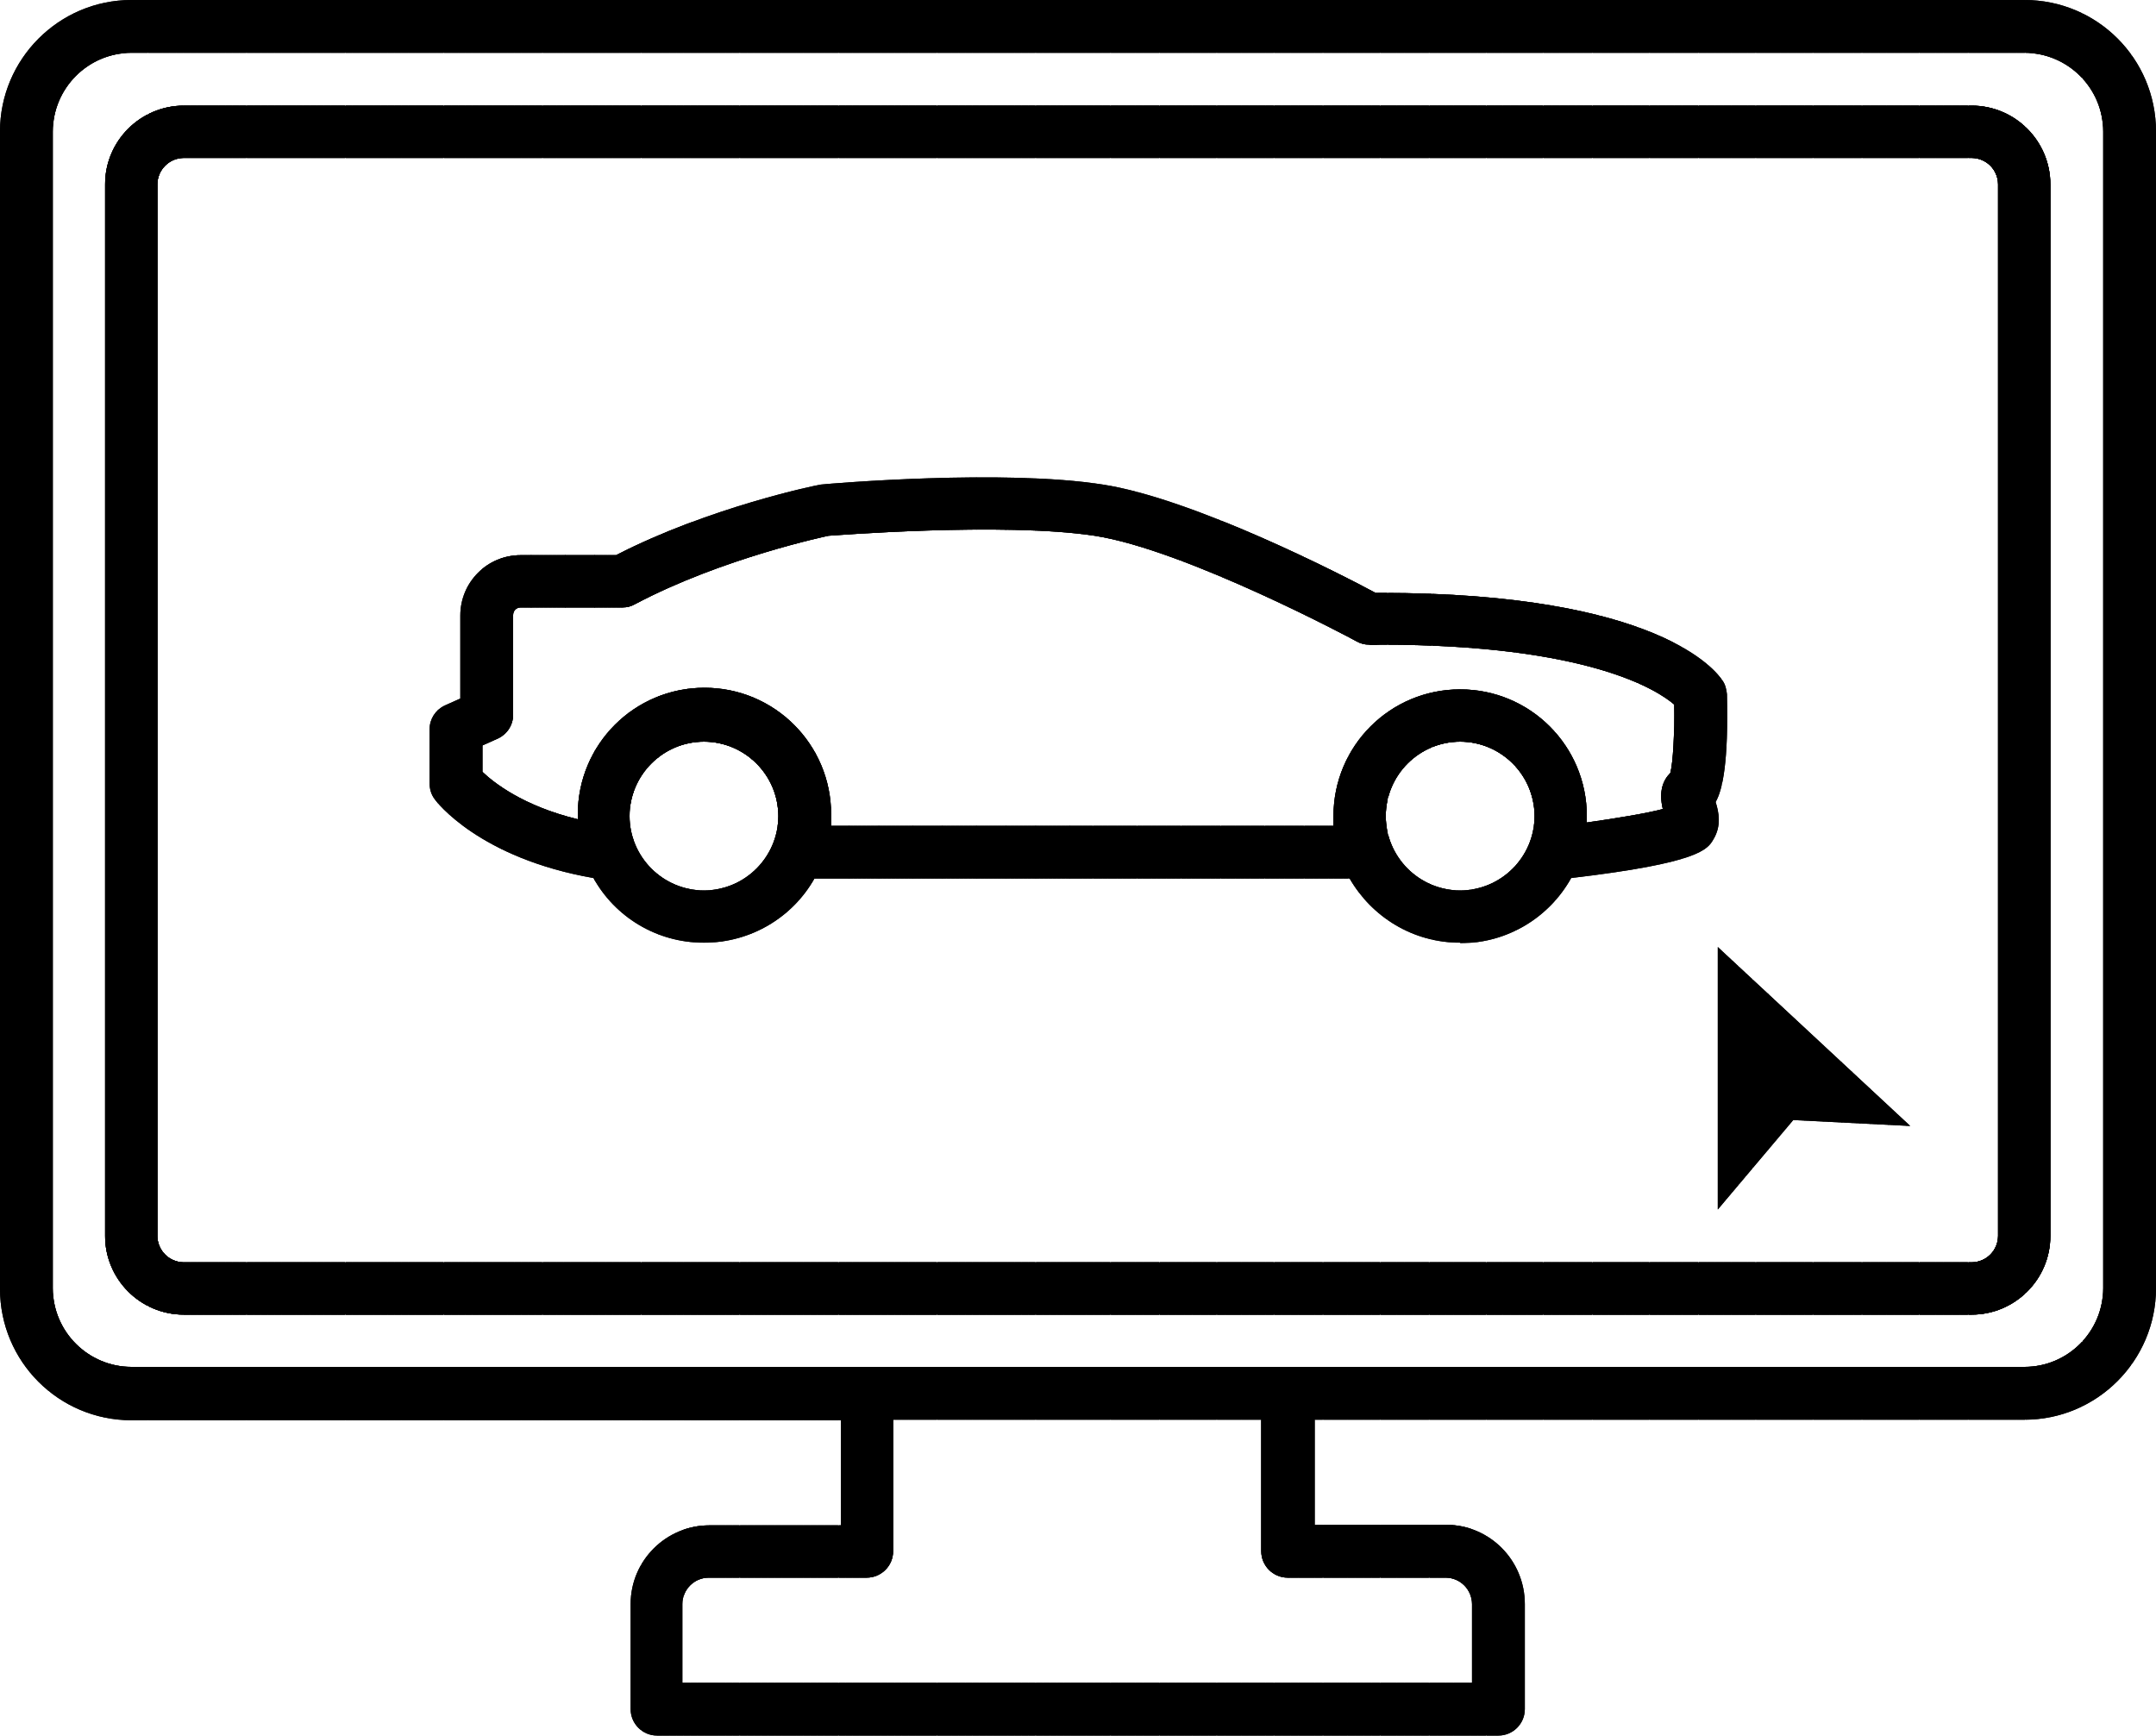<?xml version="1.0" encoding="UTF-8"?><svg id="Layer_169" xmlns="http://www.w3.org/2000/svg" width="40" height="32.2" xmlns:xlink="http://www.w3.org/1999/xlink" viewBox="0 0 40 32.2"><defs><style>.cls-1{fill:none;}.cls-2{clip-path:url(#clippath-1);}.cls-3{clip-path:url(#clippath-2);}.cls-4{clip-path:url(#clippath);}</style><clipPath id="clippath"><path class="cls-1" d="M27.8,32.2h-15.61c-.27,0-.49-.22-.49-.49v-1.95c0-.81.66-1.46,1.46-1.46h2.44v-1.95H2.44c-1.35,0-2.44-1.09-2.44-2.44V2.44C0,1.1,1.09,0,2.44,0h35.12C38.91,0,40,1.09,40,2.44v21.46c0,1.34-1.09,2.44-2.44,2.44h-13.17v1.95h2.44c.81,0,1.46.66,1.46,1.47v1.95c0,.27-.22.49-.49.49ZM12.68,31.22h14.63v-1.46c0-.27-.22-.49-.49-.49h-2.93c-.27,0-.49-.22-.49-.49v-2.44h-6.83v2.44c0,.27-.22.49-.49.49h-2.93c-.27,0-.49.22-.49.49v1.46h.02ZM2.44.98c-.81,0-1.46.66-1.46,1.46v21.46c0,.81.66,1.46,1.46,1.46h35.12c.81,0,1.46-.66,1.46-1.46V2.44c0-.81-.66-1.46-1.46-1.46H2.44ZM36.59,24.39H3.41c-.81,0-1.46-.66-1.46-1.46V3.42c0-.81.66-1.46,1.46-1.46h33.17c.81,0,1.46.66,1.46,1.46v19.51c0,.81-.66,1.46-1.46,1.46h.01ZM3.41,2.93c-.27,0-.49.22-.49.49v19.51c0,.27.22.49.49.49h33.17c.27,0,.49-.22.49-.49V3.42c0-.27-.22-.49-.49-.49H3.41Z"/></clipPath><clipPath id="clippath-1"><polygon class="cls-1" points="31.87 17.57 35.44 20.89 33.27 20.78 31.87 22.44 31.87 17.57"/></clipPath><clipPath id="clippath-2"><path class="cls-1" d="M27.09,17.49c-.88,0-1.64-.48-2.05-1.19h-9.93c-.4.71-1.17,1.19-2.05,1.19s-1.65-.48-2.05-1.2c-2.12-.37-2.92-1.42-2.95-1.47-.06-.08-.09-.18-.09-.29v-1c0-.19.11-.36.28-.44l.29-.13v-1.54c0-.62.5-1.12,1.12-1.12h1.77c1.73-.89,3.72-1.3,3.8-1.31.19-.02,3.39-.29,5.23,0,1.69.26,4.47,1.69,5.06,2.01h.09c5.17,0,6.24,1.46,6.35,1.63.05.07.07.16.08.25.03,1.26-.08,1.77-.21,2,.06.19.11.44-.04.69-.11.19-.26.44-2.64.72-.4.72-1.17,1.21-2.06,1.21h0ZM27.09,13.76c-.76,0-1.38.62-1.38,1.38s.62,1.38,1.38,1.38,1.38-.62,1.38-1.38-.62-1.38-1.38-1.38ZM13.06,13.76c-.76,0-1.38.62-1.38,1.38s.62,1.38,1.38,1.38,1.38-.62,1.38-1.38-.62-1.38-1.38-1.38ZM15.41,15.32h9.33v-.18c0-1.3,1.05-2.35,2.35-2.35s2.35,1.05,2.35,2.35v.12c.56-.08,1.11-.17,1.41-.25-.08-.34.01-.54.14-.67.05-.2.08-.73.07-1.27-.29-.25-1.56-1.11-5.45-1.11-.07,0-.1.02-.21,0-.08,0-.16-.02-.23-.06-.03-.02-3.17-1.7-4.86-1.96-1.71-.26-4.9,0-4.94,0,0,0-1.97.41-3.59,1.27-.07.04-.15.06-.23.06h-1.89c-.08,0-.14.06-.14.14v1.85c0,.19-.11.36-.28.44l-.29.13v.49c.2.19.74.63,1.77.88v-.09c0-1.3,1.05-2.35,2.35-2.35s2.35,1.05,2.35,2.35v.21ZM30.97,14.39h0ZM31.1,14.25h0Z"/></clipPath></defs><path d="M27.8,32.2h-15.61c-.27,0-.49-.22-.49-.49v-1.95c0-.81.66-1.46,1.46-1.46h2.44v-1.95H2.44c-1.35,0-2.44-1.09-2.44-2.44V2.44C0,1.1,1.09,0,2.44,0h35.12c1.35,0,2.44,1.09,2.44,2.44v21.46c0,1.34-1.09,2.44-2.44,2.44h-13.17v1.95h2.44c.81,0,1.46.66,1.46,1.47v1.95c0,.27-.22.49-.49.49ZM12.68,31.22h14.63v-1.46c0-.27-.22-.49-.49-.49h-2.93c-.27,0-.49-.22-.49-.49v-2.44h-6.83v2.44c0,.27-.22.49-.49.49h-2.93c-.27,0-.49.22-.49.49v1.46h.02ZM2.44.98c-.81,0-1.46.66-1.46,1.46v21.46c0,.81.66,1.46,1.46,1.46h35.12c.81,0,1.46-.66,1.46-1.46V2.44c0-.81-.66-1.46-1.46-1.46H2.44ZM36.59,24.39H3.41c-.81,0-1.46-.66-1.46-1.46V3.42c0-.81.66-1.46,1.46-1.46h33.17c.81,0,1.46.66,1.46,1.46v19.51c0,.81-.66,1.46-1.46,1.46h.01ZM3.41,2.93c-.27,0-.49.22-.49.49v19.51c0,.27.22.49.49.49h33.17c.27,0,.49-.22.49-.49V3.42c0-.27-.22-.49-.49-.49H3.41Z"/><g class="cls-4"><rect x="2.93" y="2.93" width=".08" height="20.49"/><rect x="3.01" y="2.93" width=".13" height="20.49"/><rect x="3.14" y="2.93" width=".13" height="20.49"/><rect x="3.27" y="2.93" width=".13" height="20.49"/><rect x="3.4" y="2.93" width=".13" height="20.49"/><rect x="3.53" y="2.93" width=".13" height="20.49"/><rect x="3.66" y="2.93" width=".13" height="20.49"/><rect x="3.79" y="2.93" width=".13" height="20.49"/><rect x="3.92" y="2.93" width=".13" height="20.49"/><rect x="4.05" y="2.93" width=".13" height="20.49"/><rect x="4.18" y="2.93" width=".13" height="20.49"/><rect x="4.31" y="2.93" width=".13" height="20.49"/><rect x="4.44" y="2.93" width=".13" height="20.49"/><rect x="4.58" y="2.93" width=".13" height="20.49"/><rect x="4.71" y="2.93" width=".13" height="20.49"/><rect x="4.84" y="2.93" width=".13" height="20.49"/><rect x="4.97" y="2.93" width=".13" height="20.49"/><rect x="5.1" y="2.93" width=".13" height="20.49"/><rect x="5.23" y="2.93" width=".13" height="20.49"/><rect x="5.36" y="2.93" width=".13" height="20.49"/><rect x="5.49" y="2.93" width=".13" height="20.49"/><rect x="5.62" y="2.93" width=".13" height="20.49"/><rect x="5.75" y="2.93" width=".13" height="20.49"/><rect x="5.88" y="2.93" width=".13" height="20.49"/><rect x="6.01" y="2.93" width=".13" height="20.49"/><rect x="6.14" y="2.93" width=".13" height="20.49"/><rect x="6.27" y="2.93" width=".13" height="20.49"/><rect x="6.41" y="2.93" width=".13" height="20.49"/><rect x="6.54" y="2.93" width=".13" height="20.49"/><rect x="6.67" y="2.93" width=".13" height="20.49"/><rect x="6.8" y="2.93" width=".13" height="20.49"/><rect x="6.93" y="2.93" width=".13" height="20.49"/><rect x="7.06" y="2.93" width=".13" height="20.49"/><rect x="7.19" y="2.93" width=".13" height="20.49"/><rect x="7.32" y="2.93" width=".13" height="20.49"/><rect x="7.45" y="2.93" width=".13" height="20.49"/><rect x="7.58" y="2.93" width=".13" height="20.49"/><rect x="7.71" y="2.93" width=".13" height="20.49"/><rect x="7.84" y="2.93" width=".13" height="20.49"/><rect x="7.97" y="2.93" width=".13" height="20.49"/><rect x="8.1" y="2.93" width=".13" height="20.49"/><rect x="8.24" y="2.93" width=".13" height="20.49"/><rect x="8.37" y="2.93" width=".13" height="20.49"/><rect x="8.5" y="2.93" width=".13" height="20.49"/><rect x="8.63" y="2.93" width=".13" height="20.49"/><rect x="8.76" y="2.93" width=".13" height="20.49"/><rect x="8.89" y="2.93" width=".13" height="20.49"/><rect x="9.02" y="2.93" width=".13" height="20.49"/><rect x="9.15" y="2.93" width=".13" height="20.49"/><rect x="9.28" y="2.93" width=".13" height="20.49"/><rect x="9.41" y="2.93" width=".13" height="20.49"/><rect x="9.54" y="2.93" width=".13" height="20.49"/><rect x="9.67" y="2.93" width=".13" height="20.49"/><rect x="9.8" y="2.93" width=".13" height="20.49"/><rect x="9.93" y="2.93" width=".13" height="20.49"/><rect x="10.07" y="2.93" width=".13" height="20.49"/><rect x="10.2" y="2.93" width=".13" height="20.49"/><rect x="10.33" y="2.93" width=".13" height="20.49"/><rect x="10.46" y="2.93" width=".13" height="20.49"/><rect x="10.59" y="2.93" width=".13" height="20.49"/><rect x="10.72" y="2.93" width=".13" height="20.49"/><rect x="10.85" y="2.93" width=".13" height="20.49"/><rect x="10.98" y="2.93" width=".13" height="20.49"/><rect x="11.11" y="2.93" width=".13" height="20.49"/><rect x="11.24" y="2.93" width=".13" height="20.49"/><rect x="11.37" y="2.93" width=".13" height="20.49"/><rect x="11.5" y="2.93" width=".13" height="20.49"/><rect x="11.63" y="2.93" width=".13" height="20.49"/><rect x="11.76" y="2.93" width=".13" height="20.49"/><rect x="11.9" y="2.93" width=".13" height="20.49"/><rect x="12.03" y="2.93" width=".13" height="20.49"/><rect x="12.16" y="2.93" width=".13" height="20.49"/><rect x="12.29" y="2.93" width=".13" height="20.49"/><rect x="12.42" y="2.93" width=".13" height="20.49"/><rect x="12.55" y="2.93" width=".13" height="20.49"/><rect x="12.68" y="2.93" width=".13" height="20.49"/><rect x="12.81" y="2.93" width=".13" height="20.49"/><rect x="12.94" y="2.93" width=".13" height="20.49"/><rect x="13.07" y="2.93" width=".13" height="20.49"/><rect x="13.2" y="2.93" width=".13" height="20.49"/><rect x="13.33" y="2.93" width=".13" height="20.49"/><rect x="13.46" y="2.93" width=".13" height="20.49"/><rect x="13.59" y="2.93" width=".13" height="20.49"/><rect x="13.73" y="2.93" width=".13" height="20.49"/><rect x="13.86" y="2.93" width=".13" height="20.49"/><rect x="13.99" y="2.93" width=".13" height="20.49"/><rect x="14.12" y="2.93" width=".13" height="20.49"/><rect x="14.25" y="2.93" width=".13" height="20.49"/><rect x="14.38" y="2.93" width=".13" height="20.49"/><rect x="14.51" y="2.93" width=".13" height="20.49"/><rect x="14.64" y="2.93" width=".13" height="20.49"/><rect x="14.77" y="2.93" width=".13" height="20.49"/><rect x="14.9" y="2.93" width=".13" height="20.49"/><rect x="15.03" y="2.93" width=".13" height="20.49"/><rect x="15.16" y="2.93" width=".13" height="20.49"/><rect x="15.29" y="2.93" width=".13" height="20.49"/><rect x="15.42" y="2.93" width=".13" height="20.49"/><rect x="15.56" y="2.93" width=".13" height="20.49"/><rect x="15.69" y="2.93" width=".13" height="20.49"/><rect x="15.82" y="2.93" width=".13" height="20.49"/><rect x="15.95" y="2.93" width=".13" height="20.49"/><rect x="16.08" y="2.93" width=".13" height="20.49"/><rect x="16.21" y="2.93" width=".13" height="20.49"/><rect x="16.34" y="2.93" width=".13" height="20.49"/><rect x="16.47" y="2.93" width=".13" height="20.49"/><rect x="16.6" y="2.93" width=".13" height="20.49"/><rect x="16.73" y="2.93" width=".13" height="20.49"/><rect x="16.86" y="2.93" width=".13" height="20.49"/><rect x="16.99" y="2.93" width=".13" height="20.49"/><rect x="17.12" y="2.93" width=".13" height="20.49"/><rect x="17.25" y="2.93" width=".13" height="20.49"/><rect x="17.39" y="2.93" width=".13" height="20.49"/><rect x="17.52" y="2.93" width=".13" height="20.49"/><rect x="17.65" y="2.93" width=".13" height="20.49"/><rect x="17.78" y="2.93" width=".13" height="20.49"/><rect x="17.91" y="2.93" width=".13" height="20.49"/><rect x="18.04" y="2.93" width=".13" height="20.49"/><rect x="18.17" y="2.93" width=".13" height="20.49"/><rect x="18.3" y="2.93" width=".13" height="20.49"/><rect x="18.43" y="2.93" width=".13" height="20.49"/><rect x="18.56" y="2.93" width=".13" height="20.49"/><rect x="18.69" y="2.93" width=".13" height="20.49"/><rect x="18.82" y="2.93" width=".13" height="20.49"/><rect x="18.95" y="2.93" width=".13" height="20.49"/><rect x="19.08" y="2.93" width=".13" height="20.49"/><rect x="19.22" y="2.93" width=".13" height="20.49"/><rect x="19.35" y="2.93" width=".13" height="20.49"/><rect x="19.48" y="2.93" width=".13" height="20.49"/><rect x="19.61" y="2.93" width=".13" height="20.49"/><rect x="19.74" y="2.93" width=".13" height="20.49"/><rect x="19.87" y="2.93" width=".13" height="20.49"/><rect x="20" y="2.93" width=".15" height="20.49"/><rect x="20.15" y="2.93" width=".15" height="20.49"/><rect x="20.3" y="2.93" width=".15" height="20.49"/><rect x="20.45" y="2.93" width=".15" height="20.49"/><rect x="20.61" y="2.93" width=".15" height="20.49"/><rect x="20.76" y="2.93" width=".15" height="20.49"/><rect x="20.91" y="2.93" width=".15" height="20.49"/><rect x="21.06" y="2.93" width=".15" height="20.49"/><rect x="21.21" y="2.93" width=".15" height="20.49"/><rect x="21.36" y="2.93" width=".15" height="20.49"/><rect x="21.52" y="2.93" width=".15" height="20.49"/><rect x="21.67" y="2.93" width=".15" height="20.49"/><rect x="21.82" y="2.93" width=".15" height="20.49"/><rect x="21.97" y="2.93" width=".15" height="20.49"/><rect x="22.12" y="2.93" width=".15" height="20.49"/><rect x="22.27" y="2.93" width=".15" height="20.49"/><rect x="22.42" y="2.93" width=".15" height="20.49"/><rect x="22.58" y="2.93" width=".15" height="20.49"/><rect x="22.73" y="2.93" width=".15" height="20.49"/><rect x="22.88" y="2.93" width=".15" height="20.49"/><rect x="23.03" y="2.93" width=".15" height="20.49"/><rect x="23.18" y="2.93" width=".15" height="20.49"/><rect x="23.33" y="2.93" width=".15" height="20.49"/><rect x="23.48" y="2.93" width=".15" height="20.49"/><rect x="23.64" y="2.93" width=".15" height="20.49"/><rect x="23.79" y="2.93" width=".15" height="20.49"/><rect x="23.94" y="2.93" width=".15" height="20.49"/><rect x="24.09" y="2.93" width=".15" height="20.49"/><rect x="24.24" y="2.93" width=".15" height="20.49"/><rect x="24.39" y="2.93" width=".15" height="20.49"/><rect x="24.55" y="2.93" width=".15" height="20.49"/><rect x="24.7" y="2.93" width=".15" height="20.49"/><rect x="24.85" y="2.93" width=".15" height="20.49"/><rect x="25" y="2.93" width=".15" height="20.49"/><rect x="25.15" y="2.93" width=".15" height="20.49"/><rect x="25.3" y="2.93" width=".15" height="20.49"/><rect x="25.45" y="2.93" width=".15" height="20.49"/><rect x="25.61" y="2.93" width=".15" height="20.49"/><rect x="25.76" y="2.93" width=".15" height="20.49"/><rect x="25.91" y="2.93" width=".15" height="20.49"/><rect x="26.06" y="2.93" width=".15" height="20.49"/><rect x="26.21" y="2.93" width=".15" height="20.49"/><rect x="26.36" y="2.93" width=".15" height="20.49"/><rect x="26.52" y="2.93" width=".15" height="20.49"/><rect x="26.67" y="2.93" width=".15" height="20.49"/><rect x="26.82" y="2.93" width=".15" height="20.49"/><rect x="26.97" y="2.93" width=".15" height="20.49"/><rect x="27.12" y="2.93" width=".15" height="20.49"/><rect x="27.27" y="2.93" width=".15" height="20.49"/><rect x="27.42" y="2.93" width=".15" height="20.49"/><rect x="27.58" y="2.93" width=".15" height="20.49"/><rect x="27.73" y="2.93" width=".15" height="20.49"/><rect x="27.88" y="2.93" width=".15" height="20.49"/><rect x="28.03" y="2.93" width=".15" height="20.49"/><rect x="28.18" y="2.93" width=".15" height="20.49"/><rect x="28.33" y="2.93" width=".15" height="20.49"/><rect x="28.48" y="2.93" width=".15" height="20.49"/><rect x="28.64" y="2.93" width=".15" height="20.49"/><rect x="28.79" y="2.93" width=".15" height="20.49"/><rect x="28.94" y="2.93" width=".15" height="20.49"/><rect x="29.09" y="2.93" width=".15" height="20.49"/><rect x="29.24" y="2.93" width=".15" height="20.49"/><rect x="29.39" y="2.93" width=".15" height="20.49"/><rect x="29.55" y="2.93" width=".15" height="20.49"/><rect x="29.7" y="2.93" width=".15" height="20.49"/><rect x="29.85" y="2.93" width=".15" height="20.49"/><rect x="30" y="2.93" width=".15" height="20.49"/><rect x="30.15" y="2.93" width=".15" height="20.49"/><rect x="30.3" y="2.93" width=".15" height="20.49"/><rect x="30.45" y="2.93" width=".15" height="20.49"/><rect x="30.61" y="2.93" width=".15" height="20.49"/><rect x="30.76" y="2.93" width=".15" height="20.49"/><rect x="30.91" y="2.93" width=".15" height="20.49"/><rect x="31.06" y="2.93" width=".15" height="20.49"/><rect x="31.21" y="2.93" width=".15" height="20.49"/><rect x="31.36" y="2.93" width=".15" height="20.49"/><rect x="31.52" y="2.93" width=".15" height="20.49"/><rect x="31.67" y="2.93" width=".15" height="20.49"/><rect x="31.82" y="2.93" width=".15" height="20.49"/><rect x="31.97" y="2.93" width=".15" height="20.49"/><rect x="32.12" y="2.93" width=".15" height="20.49"/><rect x="32.27" y="2.93" width=".15" height="20.49"/><rect x="32.42" y="2.93" width=".15" height="20.49"/><rect x="32.58" y="2.93" width=".15" height="20.49"/><rect x="32.73" y="2.93" width=".15" height="20.49"/><rect x="32.88" y="2.93" width=".15" height="20.49"/><rect x="33.03" y="2.93" width=".15" height="20.49"/><rect x="33.18" y="2.93" width=".15" height="20.49"/><rect x="33.33" y="2.93" width=".15" height="20.49"/><rect x="33.48" y="2.93" width=".15" height="20.49"/><rect x="33.64" y="2.93" width=".15" height="20.49"/><rect x="33.79" y="2.93" width=".15" height="20.49"/><rect x="33.94" y="2.93" width=".15" height="20.49"/><rect x="34.09" y="2.93" width=".15" height="20.49"/><rect x="34.24" y="2.93" width=".15" height="20.49"/><rect x="34.39" y="2.93" width=".15" height="20.49"/><rect x="34.55" y="2.93" width=".15" height="20.49"/><rect x="34.7" y="2.93" width=".15" height="20.49"/><rect x="34.85" y="2.93" width=".15" height="20.49"/><rect x="35" y="2.93" width=".15" height="20.49"/><rect x="35.15" y="2.93" width=".15" height="20.49"/><rect x="35.3" y="2.93" width=".15" height="20.49"/><rect x="35.45" y="2.93" width=".15" height="20.49"/><rect x="35.61" y="2.93" width=".15" height="20.49"/><rect x="35.76" y="2.93" width=".15" height="20.49"/><rect x="35.91" y="2.93" width=".15" height="20.49"/><rect x="36.06" y="2.93" width=".15" height="20.49"/><rect x="36.21" y="2.93" width=".15" height="20.49"/><rect x="36.36" y="2.93" width=".15" height="20.49"/><rect x="36.52" y="2.93" width=".15" height="20.49"/><rect x="36.67" y="2.93" width=".15" height="20.49"/><rect x="36.82" y="2.93" width=".15" height="20.49"/><rect x="36.97" y="2.93" width=".1" height="20.49"/><rect x="1.96" y="1.95" width=".13" height="22.44"/><rect x="2.09" y="1.95" width=".13" height="22.44"/><rect x="2.22" y="1.95" width=".13" height="22.44"/><rect x="2.35" y="1.95" width=".13" height="22.44"/><rect x="2.48" y="1.95" width=".13" height="22.44"/><rect x="2.61" y="1.95" width=".13" height="22.44"/><rect x="2.75" y="1.95" width=".13" height="22.44"/><rect x="2.88" y="1.95" width=".13" height="22.44"/><rect x="3.01" y="1.95" width=".13" height="22.44"/><rect x="3.14" y="1.95" width=".13" height="22.44"/><rect x="3.27" y="1.95" width=".13" height="22.44"/><rect x="3.4" y="1.95" width=".13" height="22.44"/><rect x="3.53" y="1.95" width=".13" height="22.44"/><rect x="3.66" y="1.95" width=".13" height="22.44"/><rect x="3.79" y="1.95" width=".13" height="22.44"/><rect x="3.92" y="1.95" width=".13" height="22.44"/><rect x="4.05" y="1.95" width=".13" height="22.44"/><rect x="4.18" y="1.95" width=".13" height="22.44"/><rect x="4.31" y="1.95" width=".13" height="22.44"/><rect x="4.44" y="1.95" width=".13" height="22.44"/><rect x="4.58" y="1.95" width=".13" height="22.44"/><rect x="4.71" y="1.95" width=".13" height="22.44"/><rect x="4.84" y="1.95" width=".13" height="22.44"/><rect x="4.97" y="1.95" width=".13" height="22.44"/><rect x="5.1" y="1.95" width=".13" height="22.44"/><rect x="5.23" y="1.95" width=".13" height="22.44"/><rect x="5.36" y="1.95" width=".13" height="22.44"/><rect x="5.49" y="1.95" width=".13" height="22.44"/><rect x="5.62" y="1.95" width=".13" height="22.44"/><rect x="5.75" y="1.95" width=".13" height="22.44"/><rect x="5.88" y="1.95" width=".13" height="22.44"/><rect x="6.01" y="1.95" width=".13" height="22.44"/><rect x="6.14" y="1.95" width=".13" height="22.44"/><rect x="6.27" y="1.95" width=".13" height="22.44"/><rect x="6.41" y="1.95" width=".13" height="22.44"/><rect x="6.54" y="1.95" width=".13" height="22.44"/><rect x="6.67" y="1.95" width=".13" height="22.44"/><rect x="6.8" y="1.95" width=".13" height="22.44"/><rect x="6.93" y="1.95" width=".13" height="22.44"/><rect x="7.06" y="1.95" width=".13" height="22.44"/><rect x="7.19" y="1.95" width=".13" height="22.44"/><rect x="7.32" y="1.95" width=".13" height="22.44"/><rect x="7.45" y="1.95" width=".13" height="22.44"/><rect x="7.58" y="1.95" width=".13" height="22.44"/><rect x="7.71" y="1.95" width=".13" height="22.44"/><rect x="7.84" y="1.95" width=".13" height="22.44"/><rect x="7.97" y="1.95" width=".13" height="22.44"/><rect x="8.1" y="1.95" width=".13" height="22.44"/><rect x="8.24" y="1.95" width=".13" height="22.44"/><rect x="8.37" y="1.95" width=".13" height="22.44"/><rect x="8.5" y="1.95" width=".13" height="22.44"/><rect x="8.63" y="1.95" width=".13" height="22.44"/><rect x="8.76" y="1.95" width=".13" height="22.44"/><rect x="8.89" y="1.95" width=".13" height="22.44"/><rect x="9.02" y="1.95" width=".13" height="22.44"/><rect x="9.15" y="1.95" width=".13" height="22.44"/><rect x="9.28" y="1.95" width=".13" height="22.44"/><rect x="9.41" y="1.95" width=".13" height="22.44"/><rect x="9.54" y="1.95" width=".13" height="22.44"/><rect x="9.67" y="1.95" width=".13" height="22.44"/><rect x="9.8" y="1.95" width=".13" height="22.44"/><rect x="9.93" y="1.95" width=".13" height="22.44"/><rect x="10.07" y="1.95" width=".13" height="22.44"/><rect x="10.2" y="1.95" width=".13" height="22.44"/><rect x="10.33" y="1.95" width=".13" height="22.44"/><rect x="10.46" y="1.95" width=".13" height="22.44"/><rect x="10.59" y="1.95" width=".13" height="22.44"/><rect x="10.72" y="1.95" width=".13" height="22.44"/><rect x="10.85" y="1.95" width=".13" height="22.44"/><rect x="10.98" y="1.95" width=".13" height="22.44"/><rect x="11.11" y="1.95" width=".13" height="22.44"/><rect x="11.24" y="1.95" width=".13" height="22.44"/><rect x="11.37" y="1.95" width=".13" height="22.44"/><rect x="11.5" y="1.95" width=".13" height="22.44"/><rect x="11.63" y="1.95" width=".13" height="22.44"/><rect x="11.76" y="1.95" width=".13" height="22.44"/><rect x="11.9" y="1.95" width=".13" height="22.44"/><rect x="12.03" y="1.95" width=".13" height="22.44"/><rect x="12.16" y="1.95" width=".13" height="22.44"/><rect x="12.29" y="1.95" width=".13" height="22.44"/><rect x="12.42" y="1.95" width=".13" height="22.44"/><rect x="12.55" y="1.95" width=".13" height="22.44"/><rect x="12.68" y="1.95" width=".13" height="22.44"/><rect x="12.81" y="1.95" width=".13" height="22.44"/><rect x="12.94" y="1.95" width=".13" height="22.44"/><rect x="13.07" y="1.95" width=".13" height="22.44"/><rect x="13.2" y="1.95" width=".13" height="22.44"/><rect x="13.33" y="1.95" width=".13" height="22.44"/><rect x="13.46" y="1.95" width=".13" height="22.44"/><rect x="13.59" y="1.95" width=".13" height="22.44"/><rect x="13.73" y="1.95" width=".13" height="22.44"/><rect x="13.86" y="1.95" width=".13" height="22.44"/><rect x="13.99" y="1.95" width=".13" height="22.44"/><rect x="14.12" y="1.95" width=".13" height="22.44"/><rect x="14.25" y="1.95" width=".13" height="22.44"/><rect x="14.38" y="1.95" width=".13" height="22.44"/><rect x="14.51" y="1.95" width=".13" height="22.44"/><rect x="14.64" y="1.95" width=".13" height="22.44"/><rect x="14.77" y="1.95" width=".13" height="22.44"/><rect x="14.9" y="1.95" width=".13" height="22.44"/><rect x="15.03" y="1.95" width=".13" height="22.44"/><rect x="15.16" y="1.95" width=".13" height="22.44"/><rect x="15.29" y="1.95" width=".13" height="22.44"/><rect x="15.42" y="1.95" width=".13" height="22.44"/><rect x="15.56" y="1.95" width=".13" height="22.44"/><rect x="15.69" y="1.95" width=".13" height="22.44"/><rect x="15.82" y="1.95" width=".13" height="22.44"/><rect x="15.95" y="1.95" width=".13" height="22.44"/><rect x="16.08" y="1.95" width=".13" height="22.44"/><rect x="16.21" y="1.95" width=".13" height="22.44"/><rect x="16.34" y="1.95" width=".13" height="22.44"/><rect x="16.47" y="1.95" width=".13" height="22.44"/><rect x="16.6" y="1.95" width=".13" height="22.44"/><rect x="16.73" y="1.95" width=".13" height="22.44"/><rect x="16.86" y="1.95" width=".13" height="22.44"/><rect x="16.99" y="1.95" width=".13" height="22.44"/><rect x="17.12" y="1.95" width=".13" height="22.44"/><rect x="17.25" y="1.95" width=".13" height="22.44"/><rect x="17.39" y="1.95" width=".13" height="22.44"/><rect x="17.52" y="1.95" width=".13" height="22.44"/><rect x="17.65" y="1.95" width=".13" height="22.44"/><rect x="17.78" y="1.95" width=".13" height="22.44"/><rect x="17.91" y="1.95" width=".13" height="22.44"/><rect x="18.04" y="1.95" width=".13" height="22.44"/><rect x="18.17" y="1.95" width=".13" height="22.44"/><rect x="18.3" y="1.95" width=".13" height="22.44"/><rect x="18.43" y="1.95" width=".13" height="22.44"/><rect x="18.56" y="1.95" width=".13" height="22.44"/><rect x="18.69" y="1.95" width=".13" height="22.44"/><rect x="18.82" y="1.95" width=".13" height="22.44"/><rect x="18.95" y="1.95" width=".13" height="22.44"/><rect x="19.08" y="1.95" width=".13" height="22.44"/><rect x="19.22" y="1.95" width=".13" height="22.44"/><rect x="19.35" y="1.95" width=".13" height="22.44"/><rect x="19.48" y="1.95" width=".13" height="22.44"/><rect x="19.61" y="1.95" width=".13" height="22.44"/><rect x="19.74" y="1.95" width=".13" height="22.44"/><rect x="19.87" y="1.95" width=".13" height="22.44"/><rect x="20" y="1.95" width=".15" height="22.44"/><rect x="20.15" y="1.95" width=".15" height="22.44"/><rect x="20.3" y="1.95" width=".15" height="22.44"/><rect x="20.45" y="1.95" width=".15" height="22.44"/><rect x="20.61" y="1.95" width=".15" height="22.44"/><rect x="20.76" y="1.95" width=".15" height="22.44"/><rect x="20.91" y="1.95" width=".15" height="22.44"/><rect x="21.06" y="1.95" width=".15" height="22.44"/><rect x="21.21" y="1.95" width=".15" height="22.44"/><rect x="21.36" y="1.95" width=".15" height="22.44"/><rect x="21.52" y="1.95" width=".15" height="22.44"/><rect x="21.67" y="1.95" width=".15" height="22.44"/><rect x="21.82" y="1.95" width=".15" height="22.44"/><rect x="21.97" y="1.95" width=".15" height="22.44"/><rect x="22.12" y="1.95" width=".15" height="22.44"/><rect x="22.27" y="1.95" width=".15" height="22.44"/><rect x="22.42" y="1.95" width=".15" height="22.44"/><rect x="22.58" y="1.95" width=".15" height="22.44"/><rect x="22.73" y="1.95" width=".15" height="22.44"/><rect x="22.88" y="1.95" width=".15" height="22.44"/><rect x="23.03" y="1.95" width=".15" height="22.44"/><rect x="23.18" y="1.95" width=".15" height="22.44"/><rect x="23.33" y="1.95" width=".15" height="22.44"/><rect x="23.48" y="1.95" width=".15" height="22.44"/><rect x="23.64" y="1.95" width=".15" height="22.44"/><rect x="23.79" y="1.95" width=".15" height="22.44"/><rect x="23.94" y="1.95" width=".15" height="22.44"/><rect x="24.09" y="1.95" width=".15" height="22.44"/><rect x="24.24" y="1.95" width=".15" height="22.44"/><rect x="24.39" y="1.95" width=".15" height="22.44"/><rect x="24.55" y="1.95" width=".15" height="22.44"/><rect x="24.7" y="1.95" width=".15" height="22.44"/><rect x="24.85" y="1.95" width=".15" height="22.44"/><rect x="25" y="1.95" width=".15" height="22.44"/><rect x="25.15" y="1.95" width=".15" height="22.44"/><rect x="25.3" y="1.95" width=".15" height="22.44"/><rect x="25.45" y="1.95" width=".15" height="22.44"/><rect x="25.61" y="1.95" width=".15" height="22.44"/><rect x="25.76" y="1.95" width=".15" height="22.44"/><rect x="25.91" y="1.95" width=".15" height="22.44"/><rect x="26.06" y="1.95" width=".15" height="22.44"/><rect x="26.21" y="1.95" width=".15" height="22.44"/><rect x="26.36" y="1.95" width=".15" height="22.44"/><rect x="26.52" y="1.95" width=".15" height="22.44"/><rect x="26.67" y="1.95" width=".15" height="22.44"/><rect x="26.82" y="1.95" width=".15" height="22.44"/><rect x="26.97" y="1.95" width=".15" height="22.44"/><rect x="27.12" y="1.95" width=".15" height="22.44"/><rect x="27.27" y="1.95" width=".15" height="22.44"/><rect x="27.42" y="1.95" width=".15" height="22.44"/><rect x="27.58" y="1.95" width=".15" height="22.44"/><rect x="27.73" y="1.95" width=".15" height="22.44"/><rect x="27.88" y="1.95" width=".15" height="22.44"/><rect x="28.03" y="1.95" width=".15" height="22.44"/><rect x="28.18" y="1.95" width=".15" height="22.44"/><rect x="28.33" y="1.95" width=".15" height="22.44"/><rect x="28.48" y="1.95" width=".15" height="22.44"/><rect x="28.64" y="1.95" width=".15" height="22.44"/><rect x="28.79" y="1.95" width=".15" height="22.44"/><rect x="28.94" y="1.95" width=".15" height="22.44"/><rect x="29.09" y="1.95" width=".15" height="22.44"/><rect x="29.24" y="1.95" width=".15" height="22.44"/><rect x="29.39" y="1.95" width=".15" height="22.44"/><rect x="29.55" y="1.95" width=".15" height="22.44"/><rect x="29.7" y="1.95" width=".15" height="22.44"/><rect x="29.85" y="1.95" width=".15" height="22.44"/><rect x="30" y="1.95" width=".15" height="22.44"/><rect x="30.15" y="1.95" width=".15" height="22.44"/><rect x="30.3" y="1.95" width=".15" height="22.44"/><rect x="30.45" y="1.95" width=".15" height="22.44"/><rect x="30.61" y="1.95" width=".15" height="22.44"/><rect x="30.76" y="1.95" width=".15" height="22.44"/><rect x="30.91" y="1.95" width=".15" height="22.44"/><rect x="31.06" y="1.95" width=".15" height="22.44"/><rect x="31.21" y="1.95" width=".15" height="22.44"/><rect x="31.36" y="1.95" width=".15" height="22.44"/><rect x="31.52" y="1.95" width=".15" height="22.44"/><rect x="31.67" y="1.95" width=".15" height="22.44"/><rect x="31.82" y="1.95" width=".15" height="22.44"/><rect x="31.97" y="1.95" width=".15" height="22.44"/><rect x="32.12" y="1.95" width=".15" height="22.44"/><rect x="32.27" y="1.95" width=".15" height="22.44"/><rect x="32.42" y="1.95" width=".15" height="22.44"/><rect x="32.58" y="1.95" width=".15" height="22.44"/><rect x="32.73" y="1.95" width=".15" height="22.44"/><rect x="32.88" y="1.95" width=".15" height="22.44"/><rect x="33.03" y="1.95" width=".15" height="22.44"/><rect x="33.18" y="1.95" width=".15" height="22.44"/><rect x="33.33" y="1.95" width=".15" height="22.44"/><rect x="33.48" y="1.95" width=".15" height="22.44"/><rect x="33.64" y="1.95" width=".15" height="22.44"/><rect x="33.79" y="1.95" width=".15" height="22.44"/><rect x="33.94" y="1.95" width=".15" height="22.44"/><rect x="34.09" y="1.95" width=".15" height="22.44"/><rect x="34.24" y="1.95" width=".15" height="22.44"/><rect x="34.39" y="1.95" width=".15" height="22.44"/><rect x="34.55" y="1.95" width=".15" height="22.44"/><rect x="34.7" y="1.95" width=".15" height="22.44"/><rect x="34.85" y="1.95" width=".15" height="22.44"/><rect x="35" y="1.95" width=".15" height="22.44"/><rect x="35.15" y="1.95" width=".15" height="22.44"/><rect x="35.3" y="1.95" width=".15" height="22.44"/><rect x="35.45" y="1.95" width=".15" height="22.44"/><rect x="35.61" y="1.95" width=".15" height="22.44"/><rect x="35.76" y="1.95" width=".15" height="22.44"/><rect x="35.91" y="1.95" width=".15" height="22.44"/><rect x="36.06" y="1.95" width=".15" height="22.44"/><rect x="36.21" y="1.95" width=".15" height="22.44"/><rect x="36.36" y="1.95" width=".15" height="22.44"/><rect x="36.52" y="1.95" width=".15" height="22.44"/><rect x="36.67" y="1.95" width=".15" height="22.44"/><rect x="36.82" y="1.95" width=".15" height="22.44"/><rect x="36.97" y="1.95" width=".15" height="22.44"/><rect x="37.12" y="1.95" width=".15" height="22.44"/><rect x="37.27" y="1.95" width=".15" height="22.44"/><rect x="37.42" y="1.95" width=".15" height="22.44"/><rect x="37.58" y="1.95" width=".15" height="22.44"/><rect x="37.73" y="1.95" width=".15" height="22.44"/><rect x="37.88" y="1.95" width=".15" height="22.44"/><rect x="38.03" y="1.95" width=".02" height="22.44"/><rect x=".98" y=".98" width=".07" height="24.39"/><rect x="1.05" y=".98" width=".13" height="24.39"/><rect x="1.18" y=".98" width=".13" height="24.39"/><rect x="1.31" y=".98" width=".13" height="24.39"/><rect x="1.44" y=".98" width=".13" height="24.39"/><rect x="1.57" y=".98" width=".13" height="24.39"/><rect x="1.7" y=".98" width=".13" height="24.39"/><rect x="1.83" y=".98" width=".13" height="24.39"/><rect x="1.96" y=".98" width=".13" height="24.39"/><rect x="2.09" y=".98" width=".13" height="24.39"/><rect x="2.22" y=".98" width=".13" height="24.39"/><rect x="2.35" y=".98" width=".13" height="24.39"/><rect x="2.48" y=".98" width=".13" height="24.39"/><rect x="2.61" y=".98" width=".13" height="24.39"/><rect x="2.75" y=".98" width=".13" height="24.39"/><rect x="2.88" y=".98" width=".13" height="24.39"/><rect x="3.01" y=".98" width=".13" height="24.39"/><rect x="3.14" y=".98" width=".13" height="24.39"/><rect x="3.27" y=".98" width=".13" height="24.39"/><rect x="3.4" y=".98" width=".13" height="24.39"/><rect x="3.53" y=".98" width=".13" height="24.39"/><rect x="3.66" y=".98" width=".13" height="24.39"/><rect x="3.79" y=".98" width=".13" height="24.39"/><rect x="3.92" y=".98" width=".13" height="24.39"/><rect x="4.05" y=".98" width=".13" height="24.39"/><rect x="4.18" y=".98" width=".13" height="24.39"/><rect x="4.31" y=".98" width=".13" height="24.39"/><rect x="4.44" y=".98" width=".13" height="24.39"/><rect x="4.58" y=".98" width=".13" height="24.39"/><rect x="4.71" y=".98" width=".13" height="24.39"/><rect x="4.84" y=".98" width=".13" height="24.39"/><rect x="4.97" y=".98" width=".13" height="24.39"/><rect x="5.1" y=".98" width=".13" height="24.39"/><rect x="5.23" y=".98" width=".13" height="24.39"/><rect x="5.36" y=".98" width=".13" height="24.39"/><rect x="5.49" y=".98" width=".13" height="24.39"/><rect x="5.62" y=".98" width=".13" height="24.39"/><rect x="5.75" y=".98" width=".13" height="24.39"/><rect x="5.88" y=".98" width=".13" height="24.39"/><rect x="6.01" y=".98" width=".13" height="24.39"/><rect x="6.14" y=".98" width=".13" height="24.39"/><rect x="6.27" y=".98" width=".13" height="24.39"/><rect x="6.41" y=".98" width=".13" height="24.39"/><rect x="6.54" y=".98" width=".13" height="24.39"/><rect x="6.67" y=".98" width=".13" height="24.39"/><rect x="6.8" y=".98" width=".13" height="24.39"/><rect x="6.93" y=".98" width=".13" height="24.39"/><rect x="7.06" y=".98" width=".13" height="24.39"/><rect x="7.19" y=".98" width=".13" height="24.39"/><rect x="7.32" y=".98" width=".13" height="24.39"/><rect x="7.45" y=".98" width=".13" height="24.39"/><rect x="7.58" y=".98" width=".13" height="24.39"/><rect x="7.71" y=".98" width=".13" height="24.39"/><rect x="7.84" y=".98" width=".13" height="24.39"/><rect x="7.97" y=".98" width=".13" height="24.39"/><rect x="8.1" y=".98" width=".13" height="24.39"/><rect x="8.24" y=".98" width=".13" height="24.39"/><rect x="8.37" y=".98" width=".13" height="24.39"/><rect x="8.5" y=".98" width=".13" height="24.39"/><rect x="8.63" y=".98" width=".13" height="24.39"/><rect x="8.76" y=".98" width=".13" height="24.39"/><rect x="8.89" y=".98" width=".13" height="24.39"/><rect x="9.02" y=".98" width=".13" height="24.39"/><rect x="9.15" y=".98" width=".13" height="24.39"/><rect x="9.28" y=".98" width=".13" height="24.39"/><rect x="9.41" y=".98" width=".13" height="24.39"/><rect x="9.54" y=".98" width=".13" height="24.39"/><rect x="9.67" y=".98" width=".13" height="24.39"/><rect x="9.8" y=".98" width=".13" height="24.39"/><rect x="9.93" y=".98" width=".13" height="24.39"/><rect x="10.07" y=".98" width=".13" height="24.39"/><rect x="10.2" y=".98" width=".13" height="24.39"/><rect x="10.33" y=".98" width=".13" height="24.39"/><rect x="10.46" y=".98" width=".13" height="24.39"/><rect x="10.59" y=".98" width=".13" height="24.39"/><rect x="10.72" y=".98" width=".13" height="24.39"/><rect x="10.85" y=".98" width=".13" height="24.39"/><rect x="10.98" y=".98" width=".13" height="24.39"/><rect x="11.11" y=".98" width=".13" height="24.39"/><rect x="11.24" y=".98" width=".13" height="24.39"/><rect x="11.37" y=".98" width=".13" height="24.39"/><rect x="11.5" y=".98" width=".13" height="24.39"/><rect x="11.63" y=".98" width=".13" height="24.39"/><rect x="11.76" y=".98" width=".13" height="24.39"/><rect x="11.9" y=".98" width=".13" height="24.39"/><rect x="12.03" y=".98" width=".13" height="24.39"/><rect x="12.16" y=".98" width=".13" height="24.39"/><rect x="12.29" y=".98" width=".13" height="24.39"/><rect x="12.42" y=".98" width=".13" height="24.39"/><rect x="12.55" y=".98" width=".13" height="24.39"/><rect x="12.68" y=".98" width=".13" height="24.39"/><rect x="12.81" y=".98" width=".13" height="24.39"/><rect x="12.94" y=".98" width=".13" height="24.39"/><rect x="13.07" y=".98" width=".13" height="24.39"/><rect x="13.2" y=".98" width=".13" height="24.39"/><rect x="13.33" y=".98" width=".13" height="24.39"/><rect x="13.46" y=".98" width=".13" height="24.39"/><rect x="13.59" y=".98" width=".13" height="24.39"/><rect x="13.73" y=".98" width=".13" height="24.39"/><rect x="13.86" y=".98" width=".13" height="24.39"/><rect x="13.99" y=".98" width=".13" height="24.39"/><rect x="14.12" y=".98" width=".13" height="24.39"/><rect x="14.25" y=".98" width=".13" height="24.39"/><rect x="14.38" y=".98" width=".13" height="24.39"/><rect x="14.51" y=".98" width=".13" height="24.39"/><rect x="14.64" y=".98" width=".13" height="24.39"/><rect x="14.77" y=".98" width=".13" height="24.39"/><rect x="14.9" y=".98" width=".13" height="24.39"/><rect x="15.03" y=".98" width=".13" height="24.39"/><rect x="15.16" y=".98" width=".13" height="24.39"/><rect x="15.29" y=".98" width=".13" height="24.39"/><rect x="15.42" y=".98" width=".13" height="24.39"/><rect x="15.56" y=".98" width=".13" height="24.39"/><rect x="15.69" y=".98" width=".13" height="24.39"/><rect x="15.82" y=".98" width=".13" height="24.39"/><rect x="15.95" y=".98" width=".13" height="24.39"/><rect x="16.08" y=".98" width=".13" height="24.39"/><rect x="16.21" y=".98" width=".13" height="24.39"/><rect x="16.34" y=".98" width=".13" height="24.39"/><rect x="16.47" y=".98" width=".13" height="24.39"/><rect x="16.6" y=".98" width=".13" height="24.39"/><rect x="16.73" y=".98" width=".13" height="24.39"/><rect x="16.86" y=".98" width=".13" height="24.39"/><rect x="16.99" y=".98" width=".13" height="24.39"/><rect x="17.12" y=".98" width=".13" height="24.39"/><rect x="17.25" y=".98" width=".13" height="24.39"/><rect x="17.39" y=".98" width=".13" height="24.39"/><rect x="17.52" y=".98" width=".13" height="24.39"/><rect x="17.65" y=".98" width=".13" height="24.39"/><rect x="17.78" y=".98" width=".13" height="24.39"/><rect x="17.91" y=".98" width=".13" height="24.39"/><rect x="18.04" y=".98" width=".13" height="24.39"/><rect x="18.17" y=".98" width=".13" height="24.39"/><rect x="18.3" y=".98" width=".13" height="24.39"/><rect x="18.43" y=".98" width=".13" height="24.39"/><rect x="18.56" y=".98" width=".13" height="24.39"/><rect x="18.69" y=".98" width=".13" height="24.39"/><rect x="18.82" y=".98" width=".13" height="24.39"/><rect x="18.95" y=".98" width=".13" height="24.39"/><rect x="19.08" y=".98" width=".13" height="24.39"/><rect x="19.22" y=".98" width=".13" height="24.39"/><rect x="19.35" y=".98" width=".13" height="24.39"/><rect x="19.48" y=".98" width=".13" height="24.39"/><rect x="19.61" y=".98" width=".13" height="24.39"/><rect x="19.74" y=".98" width=".13" height="24.39"/><rect x="19.87" y=".98" width=".13" height="24.39"/><rect x="20" y=".98" width=".15" height="24.39"/><rect x="20.15" y=".98" width=".15" height="24.39"/><rect x="20.3" y=".98" width=".15" height="24.39"/><rect x="20.45" y=".98" width=".15" height="24.39"/><rect x="20.61" y=".98" width=".15" height="24.39"/><rect x="20.76" y=".98" width=".15" height="24.39"/><rect x="20.91" y=".98" width=".15" height="24.39"/><rect x="21.06" y=".98" width=".15" height="24.39"/><rect x="21.21" y=".98" width=".15" height="24.39"/><rect x="21.36" y=".98" width=".15" height="24.39"/><rect x="21.52" y=".98" width=".15" height="24.39"/><rect x="21.67" y=".98" width=".15" height="24.39"/><rect x="21.82" y=".98" width=".15" height="24.39"/><rect x="21.97" y=".98" width=".15" height="24.39"/><rect x="22.12" y=".98" width=".15" height="24.39"/><rect x="22.27" y=".98" width=".15" height="24.39"/><rect x="22.42" y=".98" width=".15" height="24.39"/><rect x="22.58" y=".98" width=".15" height="24.39"/><rect x="22.73" y=".98" width=".15" height="24.39"/><rect x="22.88" y=".98" width=".15" height="24.39"/><rect x="23.03" y=".98" width=".15" height="24.39"/><rect x="23.18" y=".98" width=".15" height="24.39"/><rect x="23.33" y=".98" width=".15" height="24.39"/><rect x="23.48" y=".98" width=".15" height="24.39"/><rect x="23.64" y=".98" width=".15" height="24.39"/><rect x="23.79" y=".98" width=".15" height="24.39"/><rect x="23.94" y=".98" width=".15" height="24.39"/><rect x="24.09" y=".98" width=".15" height="24.39"/><rect x="24.24" y=".98" width=".15" height="24.39"/><rect x="24.39" y=".98" width=".15" height="24.39"/><rect x="24.55" y=".98" width=".15" height="24.39"/><rect x="24.7" y=".98" width=".15" height="24.39"/><rect x="24.85" y=".98" width=".15" height="24.39"/><rect x="25" y=".98" width=".15" height="24.39"/><rect x="25.15" y=".98" width=".15" height="24.39"/><rect x="25.3" y=".98" width=".15" height="24.39"/><rect x="25.45" y=".98" width=".15" height="24.39"/><rect x="25.61" y=".98" width=".15" height="24.39"/><rect x="25.76" y=".98" width=".15" height="24.39"/><rect x="25.91" y=".98" width=".15" height="24.39"/><rect x="26.06" y=".98" width=".15" height="24.39"/><rect x="26.21" y=".98" width=".15" height="24.39"/><rect x="26.36" y=".98" width=".15" height="24.39"/><rect x="26.52" y=".98" width=".15" height="24.39"/><rect x="26.67" y=".98" width=".15" height="24.39"/><rect x="26.82" y=".98" width=".15" height="24.39"/><rect x="26.97" y=".98" width=".15" height="24.39"/><rect x="27.12" y=".98" width=".15" height="24.39"/><rect x="27.27" y=".98" width=".15" height="24.39"/><rect x="27.42" y=".98" width=".15" height="24.39"/><rect x="27.58" y=".98" width=".15" height="24.39"/><rect x="27.73" y=".98" width=".15" height="24.39"/><rect x="27.88" y=".98" width=".15" height="24.39"/><rect x="28.03" y=".98" width=".15" height="24.39"/><rect x="28.18" y=".98" width=".15" height="24.39"/><rect x="28.33" y=".98" width=".15" height="24.39"/><rect x="28.48" y=".98" width=".15" height="24.39"/><rect x="28.64" y=".98" width=".15" height="24.39"/><rect x="28.79" y=".98" width=".15" height="24.39"/><rect x="28.94" y=".98" width=".15" height="24.39"/><rect x="29.09" y=".98" width=".15" height="24.39"/><rect x="29.24" y=".98" width=".15" height="24.39"/><rect x="29.39" y=".98" width=".15" height="24.39"/><rect x="29.55" y=".98" width=".15" height="24.39"/><rect x="29.7" y=".98" width=".15" height="24.39"/><rect x="29.85" y=".98" width=".15" height="24.39"/><rect x="30" y=".98" width=".15" height="24.39"/><rect x="30.15" y=".98" width=".15" height="24.39"/><rect x="30.3" y=".98" width=".15" height="24.39"/><rect x="30.45" y=".98" width=".15" height="24.39"/><rect x="30.61" y=".98" width=".15" height="24.39"/><rect x="30.76" y=".98" width=".15" height="24.39"/><rect x="30.91" y=".98" width=".15" height="24.39"/><rect x="31.06" y=".98" width=".15" height="24.39"/><rect x="31.21" y=".98" width=".15" height="24.39"/><rect x="31.36" y=".98" width=".15" height="24.39"/><rect x="31.52" y=".98" width=".15" height="24.39"/><rect x="31.67" y=".98" width=".15" height="24.39"/><rect x="31.82" y=".98" width=".15" height="24.39"/><rect x="31.97" y=".98" width=".15" height="24.39"/><rect x="32.12" y=".98" width=".15" height="24.39"/><rect x="32.27" y=".98" width=".15" height="24.39"/><rect x="32.42" y=".98" width=".15" height="24.39"/><rect x="32.58" y=".98" width=".15" height="24.39"/><rect x="32.73" y=".98" width=".15" height="24.39"/><rect x="32.88" y=".98" width=".15" height="24.39"/><rect x="33.03" y=".98" width=".15" height="24.39"/><rect x="33.18" y=".98" width=".15" height="24.39"/><rect x="33.33" y=".98" width=".15" height="24.39"/><rect x="33.48" y=".98" width=".15" height="24.39"/><rect x="33.64" y=".98" width=".15" height="24.39"/><rect x="33.79" y=".98" width=".15" height="24.39"/><rect x="33.94" y=".98" width=".15" height="24.39"/><rect x="34.09" y=".98" width=".15" height="24.39"/><rect x="34.24" y=".98" width=".15" height="24.39"/><rect x="34.39" y=".98" width=".15" height="24.39"/><rect x="34.55" y=".98" width=".15" height="24.39"/><rect x="34.7" y=".98" width=".15" height="24.39"/><rect x="34.85" y=".98" width=".15" height="24.39"/><rect x="35" y=".98" width=".15" height="24.39"/><rect x="35.15" y=".98" width=".15" height="24.39"/><rect x="35.3" y=".98" width=".15" height="24.39"/><rect x="35.45" y=".98" width=".15" height="24.39"/><rect x="35.61" y=".98" width=".15" height="24.39"/><rect x="35.76" y=".98" width=".15" height="24.39"/><rect x="35.91" y=".98" width=".15" height="24.39"/><rect x="36.06" y=".98" width=".15" height="24.39"/><rect x="36.21" y=".98" width=".15" height="24.39"/><rect x="36.36" y=".98" width=".15" height="24.39"/><rect x="36.52" y=".98" width=".15" height="24.39"/><rect x="36.67" y=".98" width=".15" height="24.39"/><rect x="36.82" y=".98" width=".15" height="24.39"/><rect x="36.97" y=".98" width=".15" height="24.39"/><rect x="37.12" y=".98" width=".15" height="24.39"/><rect x="37.27" y=".98" width=".15" height="24.39"/><rect x="37.42" y=".98" width=".15" height="24.39"/><rect x="37.58" y=".98" width=".15" height="24.39"/><rect x="37.73" y=".98" width=".15" height="24.39"/><rect x="37.88" y=".98" width=".15" height="24.39"/><rect x="38.03" y=".98" width=".15" height="24.39"/><rect x="38.18" y=".98" width=".15" height="24.39"/><rect x="38.33" y=".98" width=".15" height="24.39"/><rect x="38.48" y=".98" width=".15" height="24.39"/><rect x="38.64" y=".98" width=".15" height="24.39"/><rect x="38.79" y=".98" width=".15" height="24.39"/><rect x="38.94" y=".98" width=".08" height="24.39"/><rect x="12.68" y="26.34" width=".13" height="4.88"/><rect x="12.81" y="26.34" width=".13" height="4.88"/><rect x="12.94" y="26.34" width=".13" height="4.88"/><rect x="13.07" y="26.34" width=".13" height="4.88"/><rect x="13.2" y="26.34" width=".13" height="4.88"/><rect x="13.33" y="26.34" width=".13" height="4.88"/><rect x="13.46" y="26.34" width=".13" height="4.88"/><rect x="13.59" y="26.34" width=".13" height="4.88"/><rect x="13.73" y="26.34" width=".13" height="4.88"/><rect x="13.86" y="26.34" width=".13" height="4.88"/><rect x="13.99" y="26.34" width=".13" height="4.88"/><rect x="14.12" y="26.34" width=".13" height="4.88"/><rect x="14.25" y="26.34" width=".13" height="4.88"/><rect x="14.38" y="26.34" width=".13" height="4.88"/><rect x="14.51" y="26.34" width=".13" height="4.88"/><rect x="14.64" y="26.34" width=".13" height="4.88"/><rect x="14.77" y="26.34" width=".13" height="4.88"/><rect x="14.9" y="26.34" width=".13" height="4.88"/><rect x="15.03" y="26.34" width=".13" height="4.88"/><rect x="15.16" y="26.34" width=".13" height="4.88"/><rect x="15.29" y="26.34" width=".13" height="4.88"/><rect x="15.42" y="26.34" width=".13" height="4.88"/><rect x="15.56" y="26.34" width=".13" height="4.88"/><rect x="15.69" y="26.34" width=".13" height="4.88"/><rect x="15.82" y="26.34" width=".13" height="4.88"/><rect x="15.95" y="26.34" width=".13" height="4.88"/><rect x="16.08" y="26.34" width=".13" height="4.88"/><rect x="16.21" y="26.34" width=".13" height="4.88"/><rect x="16.34" y="26.34" width=".13" height="4.88"/><rect x="16.47" y="26.34" width=".13" height="4.88"/><rect x="16.6" y="26.34" width=".13" height="4.88"/><rect x="16.73" y="26.34" width=".13" height="4.88"/><rect x="16.86" y="26.34" width=".13" height="4.88"/><rect x="16.99" y="26.34" width=".13" height="4.88"/><rect x="17.12" y="26.34" width=".13" height="4.88"/><rect x="17.25" y="26.34" width=".13" height="4.88"/><rect x="17.39" y="26.34" width=".13" height="4.88"/><rect x="17.52" y="26.34" width=".13" height="4.88"/><rect x="17.65" y="26.34" width=".13" height="4.88"/><rect x="17.78" y="26.34" width=".13" height="4.88"/><rect x="17.91" y="26.34" width=".13" height="4.88"/><rect x="18.04" y="26.34" width=".13" height="4.88"/><rect x="18.17" y="26.34" width=".13" height="4.88"/><rect x="18.3" y="26.34" width=".13" height="4.88"/><rect x="18.43" y="26.34" width=".13" height="4.88"/><rect x="18.56" y="26.34" width=".13" height="4.88"/><rect x="18.69" y="26.34" width=".13" height="4.88"/><rect x="18.82" y="26.34" width=".13" height="4.88"/><rect x="18.95" y="26.34" width=".13" height="4.88"/><rect x="19.08" y="26.34" width=".13" height="4.88"/><rect x="19.22" y="26.34" width=".13" height="4.88"/><rect x="19.35" y="26.34" width=".13" height="4.88"/><rect x="19.48" y="26.34" width=".13" height="4.88"/><rect x="19.61" y="26.34" width=".13" height="4.88"/><rect x="19.74" y="26.34" width=".13" height="4.88"/><rect x="19.87" y="26.34" width=".13" height="4.88"/><rect x="20" y="26.34" width=".15" height="4.88"/><rect x="20.15" y="26.34" width=".15" height="4.88"/><rect x="20.3" y="26.34" width=".15" height="4.88"/><rect x="20.45" y="26.34" width=".15" height="4.88"/><rect x="20.61" y="26.34" width=".15" height="4.88"/><rect x="20.76" y="26.34" width=".15" height="4.88"/><rect x="20.91" y="26.34" width=".15" height="4.88"/><rect x="21.06" y="26.34" width=".15" height="4.88"/><rect x="21.21" y="26.34" width=".15" height="4.88"/><rect x="21.36" y="26.34" width=".15" height="4.88"/><rect x="21.52" y="26.34" width=".15" height="4.88"/><rect x="21.67" y="26.34" width=".15" height="4.88"/><rect x="21.82" y="26.34" width=".15" height="4.88"/><rect x="21.97" y="26.34" width=".15" height="4.88"/><rect x="22.12" y="26.34" width=".15" height="4.88"/><rect x="22.27" y="26.34" width=".15" height="4.88"/><rect x="22.42" y="26.34" width=".15" height="4.88"/><rect x="22.58" y="26.34" width=".15" height="4.88"/><rect x="22.73" y="26.34" width=".15" height="4.88"/><rect x="22.88" y="26.34" width=".15" height="4.88"/><rect x="23.03" y="26.34" width=".15" height="4.88"/><rect x="23.18" y="26.34" width=".15" height="4.88"/><rect x="23.33" y="26.34" width=".15" height="4.88"/><rect x="23.48" y="26.34" width=".15" height="4.88"/><rect x="23.64" y="26.34" width=".15" height="4.88"/><rect x="23.79" y="26.34" width=".15" height="4.88"/><rect x="23.94" y="26.34" width=".15" height="4.88"/><rect x="24.09" y="26.34" width=".15" height="4.88"/><rect x="24.24" y="26.34" width=".15" height="4.88"/><rect x="24.39" y="26.34" width=".15" height="4.88"/><rect x="24.55" y="26.34" width=".15" height="4.88"/><rect x="24.7" y="26.34" width=".15" height="4.88"/><rect x="24.85" y="26.34" width=".15" height="4.88"/><rect x="25" y="26.34" width=".15" height="4.88"/><rect x="25.15" y="26.34" width=".15" height="4.88"/><rect x="25.3" y="26.34" width=".15" height="4.88"/><rect x="25.45" y="26.34" width=".15" height="4.88"/><rect x="25.61" y="26.34" width=".15" height="4.88"/><rect x="25.76" y="26.34" width=".15" height="4.88"/><rect x="25.91" y="26.34" width=".15" height="4.88"/><rect x="26.06" y="26.34" width=".15" height="4.88"/><rect x="26.21" y="26.34" width=".15" height="4.88"/><rect x="26.36" y="26.34" width=".15" height="4.88"/><rect x="26.52" y="26.34" width=".15" height="4.88"/><rect x="26.67" y="26.34" width=".15" height="4.88"/><rect x="26.82" y="26.34" width=".15" height="4.88"/><rect x="26.97" y="26.34" width=".15" height="4.88"/><rect x="27.12" y="26.34" width=".15" height="4.88"/><rect x="27.27" y="26.34" width=".04" height="4.88"/><rect width=".13" height="32.2"/><rect x=".13" width=".13" height="32.2"/><rect x=".26" width=".13" height="32.2"/><rect x=".39" width=".13" height="32.2"/><rect x=".52" width=".13" height="32.2"/><rect x=".65" width=".13" height="32.2"/><rect x=".78" width=".13" height="32.2"/><rect x=".92" width=".13" height="32.2"/><rect x="1.05" width=".13" height="32.2"/><rect x="1.18" width=".13" height="32.2"/><rect x="1.31" width=".13" height="32.2"/><rect x="1.44" width=".13" height="32.2"/><rect x="1.57" width=".13" height="32.2"/><rect x="1.7" width=".13" height="32.2"/><rect x="1.83" width=".13" height="32.2"/><rect x="1.96" width=".13" height="32.2"/><rect x="2.09" width=".13" height="32.2"/><rect x="2.22" width=".13" height="32.2"/><rect x="2.35" width=".13" height="32.2"/><rect x="2.48" width=".13" height="32.2"/><rect x="2.61" width=".13" height="32.2"/><rect x="2.75" width=".13" height="32.2"/><rect x="2.88" width=".13" height="32.2"/><rect x="3.01" width=".13" height="32.2"/><rect x="3.14" width=".13" height="32.2"/><rect x="3.27" width=".13" height="32.2"/><rect x="3.4" width=".13" height="32.2"/><rect x="3.53" width=".13" height="32.2"/><rect x="3.66" width=".13" height="32.2"/><rect x="3.79" width=".13" height="32.2"/><rect x="3.92" width=".13" height="32.2"/><rect x="4.05" width=".13" height="32.2"/><rect x="4.18" width=".13" height="32.2"/><rect x="4.31" width=".13" height="32.2"/><rect x="4.44" width=".13" height="32.2"/><rect x="4.58" width=".13" height="32.2"/><rect x="4.71" width=".13" height="32.2"/><rect x="4.84" width=".13" height="32.2"/><rect x="4.97" width=".13" height="32.2"/><rect x="5.1" width=".13" height="32.2"/><rect x="5.23" width=".13" height="32.2"/><rect x="5.36" width=".13" height="32.2"/><rect x="5.49" width=".13" height="32.2"/><rect x="5.62" width=".13" height="32.2"/><rect x="5.75" width=".13" height="32.2"/><rect x="5.88" width=".13" height="32.2"/><rect x="6.01" width=".13" height="32.2"/><rect x="6.14" width=".13" height="32.2"/><rect x="6.27" width=".13" height="32.2"/><rect x="6.41" width=".13" height="32.2"/><rect x="6.54" width=".13" height="32.2"/><rect x="6.67" width=".13" height="32.2"/><rect x="6.8" width=".13" height="32.2"/><rect x="6.93" width=".13" height="32.2"/><rect x="7.06" width=".13" height="32.2"/><rect x="7.19" width=".13" height="32.2"/><rect x="7.32" width=".13" height="32.2"/><rect x="7.45" width=".13" height="32.2"/><rect x="7.58" width=".13" height="32.2"/><rect x="7.71" width=".13" height="32.2"/><rect x="7.84" width=".13" height="32.2"/><rect x="7.97" width=".13" height="32.2"/><rect x="8.1" width=".13" height="32.2"/><rect x="8.24" width=".13" height="32.2"/><rect x="8.37" width=".13" height="32.2"/><rect x="8.5" width=".13" height="32.2"/><rect x="8.63" width=".13" height="32.2"/><rect x="8.76" width=".13" height="32.2"/><rect x="8.89" width=".13" height="32.2"/><rect x="9.02" width=".13" height="32.2"/><rect x="9.15" width=".13" height="32.2"/><rect x="9.28" width=".13" height="32.2"/><rect x="9.41" width=".13" height="32.2"/><rect x="9.54" width=".13" height="32.2"/><rect x="9.67" width=".13" height="32.2"/><rect x="9.8" width=".13" height="32.2"/><rect x="9.93" width=".13" height="32.2"/><rect x="10.07" width=".13" height="32.2"/><rect x="10.2" width=".13" height="32.2"/><rect x="10.33" width=".13" height="32.2"/><rect x="10.46" width=".13" height="32.2"/><rect x="10.59" width=".13" height="32.2"/><rect x="10.72" width=".13" height="32.2"/><rect x="10.85" width=".13" height="32.2"/><rect x="10.98" width=".13" height="32.2"/><rect x="11.11" width=".13" height="32.2"/><rect x="11.24" width=".13" height="32.2"/><rect x="11.37" width=".13" height="32.2"/><rect x="11.5" width=".13" height="32.2"/><rect x="11.63" width=".13" height="32.2"/><rect x="11.76" width=".13" height="32.2"/><rect x="11.9" width=".13" height="32.2"/><rect x="12.03" width=".13" height="32.2"/><rect x="12.16" width=".13" height="32.2"/><rect x="12.29" width=".13" height="32.2"/><rect x="12.42" width=".13" height="32.2"/><rect x="12.55" width=".13" height="32.2"/><rect x="12.68" width=".13" height="32.2"/><rect x="12.81" width=".13" height="32.2"/><rect x="12.94" width=".13" height="32.2"/><rect x="13.07" width=".13" height="32.2"/><rect x="13.2" width=".13" height="32.2"/><rect x="13.33" width=".13" height="32.2"/><rect x="13.46" width=".13" height="32.2"/><rect x="13.59" width=".13" height="32.2"/><rect x="13.73" width=".13" height="32.2"/><rect x="13.86" width=".13" height="32.2"/><rect x="13.99" width=".13" height="32.2"/><rect x="14.12" width=".13" height="32.2"/><rect x="14.25" width=".13" height="32.2"/><rect x="14.38" width=".13" height="32.2"/><rect x="14.51" width=".13" height="32.2"/><rect x="14.64" width=".13" height="32.2"/><rect x="14.77" width=".13" height="32.2"/><rect x="14.9" width=".13" height="32.2"/><rect x="15.03" width=".13" height="32.2"/><rect x="15.16" width=".13" height="32.2"/><rect x="15.29" width=".13" height="32.2"/><rect x="15.42" width=".13" height="32.2"/><rect x="15.56" width=".13" height="32.2"/><rect x="15.69" width=".13" height="32.2"/><rect x="15.82" width=".13" height="32.2"/><rect x="15.95" width=".13" height="32.2"/><rect x="16.08" width=".13" height="32.2"/><rect x="16.21" width=".13" height="32.2"/><rect x="16.34" width=".13" height="32.2"/><rect x="16.47" width=".13" height="32.2"/><rect x="16.6" width=".13" height="32.2"/><rect x="16.73" width=".13" height="32.2"/><rect x="16.86" width=".13" height="32.2"/><rect x="16.99" width=".13" height="32.2"/><rect x="17.12" width=".13" height="32.2"/><rect x="17.25" width=".13" height="32.2"/><rect x="17.39" width=".13" height="32.2"/><rect x="17.52" width=".13" height="32.2"/><rect x="17.65" width=".13" height="32.2"/><rect x="17.78" width=".13" height="32.2"/><rect x="17.91" width=".13" height="32.2"/><rect x="18.04" width=".13" height="32.2"/><rect x="18.17" width=".13" height="32.2"/><rect x="18.3" width=".13" height="32.2"/><rect x="18.43" width=".13" height="32.2"/><rect x="18.56" width=".13" height="32.2"/><rect x="18.69" width=".13" height="32.2"/><rect x="18.82" width=".13" height="32.2"/><rect x="18.95" width=".13" height="32.2"/><rect x="19.08" width=".13" height="32.2"/><rect x="19.22" width=".13" height="32.2"/><rect x="19.35" width=".13" height="32.2"/><rect x="19.48" width=".13" height="32.2"/><rect x="19.61" width=".13" height="32.2"/><rect x="19.74" width=".13" height="32.2"/><rect x="19.87" width=".13" height="32.2"/><rect x="20" width=".15" height="32.2"/><rect x="20.15" width=".15" height="32.2"/><rect x="20.3" width=".15" height="32.2"/><rect x="20.45" width=".15" height="32.2"/><rect x="20.61" width=".15" height="32.2"/><rect x="20.76" width=".15" height="32.2"/><rect x="20.91" width=".15" height="32.2"/><rect x="21.06" width=".15" height="32.2"/><rect x="21.21" width=".15" height="32.2"/><rect x="21.36" width=".15" height="32.2"/><rect x="21.52" width=".15" height="32.2"/><rect x="21.67" width=".15" height="32.2"/><rect x="21.82" width=".15" height="32.2"/><rect x="21.97" width=".15" height="32.2"/><rect x="22.12" width=".15" height="32.2"/><rect x="22.27" width=".15" height="32.2"/><rect x="22.42" width=".15" height="32.2"/><rect x="22.58" width=".15" height="32.2"/><rect x="22.73" width=".15" height="32.2"/><rect x="22.88" width=".15" height="32.2"/><rect x="23.03" width=".15" height="32.2"/><rect x="23.18" width=".15" height="32.2"/><rect x="23.33" width=".15" height="32.2"/><rect x="23.48" width=".15" height="32.2"/><rect x="23.64" width=".15" height="32.2"/><rect x="23.79" width=".15" height="32.2"/><rect x="23.94" width=".15" height="32.2"/><rect x="24.09" width=".15" height="32.2"/><rect x="24.24" width=".15" height="32.2"/><rect x="24.39" width=".15" height="32.2"/><rect x="24.55" width=".15" height="32.2"/><rect x="24.7" width=".15" height="32.2"/><rect x="24.85" width=".15" height="32.2"/><rect x="25" width=".15" height="32.2"/><rect x="25.15" width=".15" height="32.2"/><rect x="25.3" width=".15" height="32.2"/><rect x="25.45" width=".15" height="32.2"/><rect x="25.61" width=".15" height="32.2"/><rect x="25.76" width=".15" height="32.2"/><rect x="25.91" width=".15" height="32.2"/><rect x="26.06" width=".15" height="32.2"/><rect x="26.21" width=".15" height="32.2"/><rect x="26.36" width=".15" height="32.2"/><rect x="26.52" width=".15" height="32.2"/><rect x="26.67" width=".15" height="32.2"/><rect x="26.82" width=".15" height="32.2"/><rect x="26.97" width=".15" height="32.2"/><rect x="27.12" width=".15" height="32.2"/><rect x="27.27" width=".15" height="32.2"/><rect x="27.42" width=".15" height="32.2"/><rect x="27.58" width=".15" height="32.2"/><rect x="27.73" width=".15" height="32.2"/><rect x="27.88" width=".15" height="32.2"/><rect x="28.03" width=".15" height="32.2"/><rect x="28.18" width=".15" height="32.2"/><rect x="28.33" width=".15" height="32.2"/><rect x="28.48" width=".15" height="32.2"/><rect x="28.64" width=".15" height="32.2"/><rect x="28.79" width=".15" height="32.2"/><rect x="28.94" width=".15" height="32.2"/><rect x="29.09" width=".15" height="32.2"/><rect x="29.24" width=".15" height="32.2"/><rect x="29.39" width=".15" height="32.2"/><rect x="29.55" width=".15" height="32.2"/><rect x="29.7" width=".15" height="32.2"/><rect x="29.85" width=".15" height="32.2"/><rect x="30" width=".15" height="32.2"/><rect x="30.15" width=".15" height="32.2"/><rect x="30.3" width=".15" height="32.2"/><rect x="30.45" width=".15" height="32.2"/><rect x="30.61" width=".15" height="32.2"/><rect x="30.76" width=".15" height="32.2"/><rect x="30.91" width=".15" height="32.2"/><rect x="31.06" width=".15" height="32.2"/><rect x="31.21" width=".15" height="32.2"/><rect x="31.36" width=".15" height="32.2"/><rect x="31.52" width=".15" height="32.2"/><rect x="31.67" width=".15" height="32.2"/><rect x="31.82" width=".15" height="32.2"/><rect x="31.97" width=".15" height="32.2"/><rect x="32.12" width=".15" height="32.2"/><rect x="32.27" width=".15" height="32.2"/><rect x="32.42" width=".15" height="32.2"/><rect x="32.58" width=".15" height="32.2"/><rect x="32.73" width=".15" height="32.2"/><rect x="32.88" width=".15" height="32.2"/><rect x="33.03" width=".15" height="32.2"/><rect x="33.18" width=".15" height="32.2"/><rect x="33.33" width=".15" height="32.2"/><rect x="33.48" width=".15" height="32.2"/><rect x="33.64" width=".15" height="32.2"/><rect x="33.79" width=".15" height="32.2"/><rect x="33.94" width=".15" height="32.2"/><rect x="34.09" width=".15" height="32.2"/><rect x="34.24" width=".15" height="32.2"/><rect x="34.39" width=".15" height="32.2"/><rect x="34.55" width=".15" height="32.2"/><rect x="34.7" width=".15" height="32.2"/><rect x="34.85" width=".15" height="32.2"/><rect x="35" width=".15" height="32.2"/><rect x="35.15" width=".15" height="32.2"/><rect x="35.3" width=".15" height="32.2"/><rect x="35.45" width=".15" height="32.2"/><rect x="35.61" width=".15" height="32.2"/><rect x="35.76" width=".15" height="32.2"/><rect x="35.91" width=".15" height="32.2"/><rect x="36.06" width=".15" height="32.2"/><rect x="36.21" width=".15" height="32.2"/><rect x="36.36" width=".15" height="32.2"/><rect x="36.52" width=".15" height="32.2"/><rect x="36.67" width=".15" height="32.2"/><rect x="36.82" width=".15" height="32.2"/><rect x="36.97" width=".15" height="32.2"/><rect x="37.12" width=".15" height="32.2"/><rect x="37.27" width=".15" height="32.2"/><rect x="37.42" width=".15" height="32.2"/><rect x="37.58" width=".15" height="32.2"/><rect x="37.73" width=".15" height="32.2"/><rect x="37.88" width=".15" height="32.2"/><rect x="38.03" width=".15" height="32.2"/><rect x="38.18" width=".15" height="32.2"/><rect x="38.33" width=".15" height="32.2"/><rect x="38.48" width=".15" height="32.2"/><rect x="38.64" width=".15" height="32.2"/><rect x="38.79" width=".15" height="32.2"/><rect x="38.94" width=".15" height="32.2"/><rect x="39.09" width=".15" height="32.2"/><rect x="39.24" width=".15" height="32.2"/><rect x="39.39" width=".15" height="32.2"/><rect x="39.55" width=".15" height="32.2"/><rect x="39.7" width=".15" height="32.2"/><rect x="39.85" width=".15" height="32.2"/></g><path d="M31.87,17.57l3.57,3.32-2.17-.11-1.4,1.66s0-4.87,0-4.87Z"/><g class="cls-2"><rect x="31.87" y="17.57" width=".03" height="4.87"/><rect x="31.9" y="17.57" width=".03" height="4.87"/><rect x="31.93" y="17.57" width=".03" height="4.87"/><rect x="31.96" y="17.57" width=".03" height="4.87"/><rect x="31.99" y="17.57" width=".03" height="4.87"/><rect x="32.03" y="17.57" width=".03" height="4.87"/><rect x="32.06" y="17.57" width=".03" height="4.87"/><rect x="32.09" y="17.57" width=".03" height="4.87"/><rect x="32.13" y="17.57" width=".03" height="4.87"/><rect x="32.16" y="17.57" width=".03" height="4.87"/><rect x="32.19" y="17.57" width=".03" height="4.87"/><rect x="32.22" y="17.57" width=".03" height="4.87"/><rect x="32.26" y="17.57" width=".03" height="4.87"/><rect x="32.29" y="17.57" width=".03" height="4.87"/><rect x="32.32" y="17.57" width=".03" height="4.87"/><rect x="32.35" y="17.57" width=".03" height="4.87"/><rect x="32.39" y="17.57" width=".03" height="4.87"/><rect x="32.42" y="17.57" width=".03" height="4.87"/><rect x="32.45" y="17.57" width=".03" height="4.87"/><rect x="32.48" y="17.57" width=".03" height="4.87"/><rect x="32.52" y="17.57" width=".03" height="4.87"/><rect x="32.55" y="17.57" width=".03" height="4.87"/><rect x="32.58" y="17.57" width=".03" height="4.87"/><rect x="32.61" y="17.57" width=".04" height="4.87"/><rect x="32.65" y="17.57" width=".04" height="4.87"/><rect x="32.69" y="17.57" width=".04" height="4.87"/><rect x="32.73" y="17.57" width=".04" height="4.87"/><rect x="32.77" y="17.57" width=".04" height="4.87"/><rect x="32.8" y="17.57" width=".04" height="4.87"/><rect x="32.84" y="17.57" width=".04" height="4.87"/><rect x="32.88" y="17.57" width=".04" height="4.87"/><rect x="32.92" y="17.57" width=".04" height="4.87"/><rect x="32.95" y="17.57" width=".04" height="4.87"/><rect x="32.99" y="17.57" width=".04" height="4.87"/><rect x="33.03" y="17.57" width=".04" height="4.87"/><rect x="33.07" y="17.57" width=".04" height="4.87"/><rect x="33.11" y="17.57" width=".04" height="4.87"/><rect x="33.14" y="17.57" width=".04" height="4.87"/><rect x="33.18" y="17.57" width=".04" height="4.87"/><rect x="33.22" y="17.57" width=".04" height="4.87"/><rect x="33.26" y="17.57" width=".04" height="4.87"/><rect x="33.29" y="17.57" width=".04" height="4.87"/><rect x="33.33" y="17.57" width=".04" height="4.87"/><rect x="33.37" y="17.57" width=".04" height="4.87"/><rect x="33.41" y="17.57" width=".04" height="4.87"/><rect x="33.45" y="17.57" width=".04" height="4.87"/><rect x="33.48" y="17.57" width=".04" height="4.87"/><rect x="33.52" y="17.57" width=".04" height="4.87"/><rect x="33.56" y="17.57" width=".04" height="4.87"/><rect x="33.6" y="17.57" width=".04" height="4.87"/><rect x="33.64" y="17.57" width=".04" height="4.87"/><rect x="33.67" y="17.57" width=".04" height="4.87"/><rect x="33.71" y="17.57" width=".04" height="4.87"/><rect x="33.75" y="17.57" width=".04" height="4.87"/><rect x="33.79" y="17.57" width=".04" height="4.87"/><rect x="33.82" y="17.57" width=".04" height="4.87"/><rect x="33.86" y="17.57" width=".04" height="4.87"/><rect x="33.9" y="17.57" width=".04" height="4.87"/><rect x="33.94" y="17.57" width=".04" height="4.87"/><rect x="33.98" y="17.57" width=".04" height="4.87"/><rect x="34.01" y="17.57" width=".04" height="4.87"/><rect x="34.05" y="17.57" width=".04" height="4.87"/><rect x="34.09" y="17.57" width=".04" height="4.87"/><rect x="34.13" y="17.57" width=".04" height="4.87"/><rect x="34.16" y="17.57" width=".04" height="4.87"/><rect x="34.2" y="17.57" width=".04" height="4.87"/><rect x="34.24" y="17.57" width=".04" height="4.87"/><rect x="34.28" y="17.57" width=".04" height="4.87"/><rect x="34.32" y="17.57" width=".04" height="4.87"/><rect x="34.35" y="17.57" width=".04" height="4.87"/><rect x="34.39" y="17.57" width=".04" height="4.87"/><rect x="34.43" y="17.57" width=".04" height="4.87"/><rect x="34.47" y="17.57" width=".04" height="4.87"/><rect x="34.5" y="17.57" width=".04" height="4.87"/><rect x="34.54" y="17.57" width=".04" height="4.87"/><rect x="34.58" y="17.57" width=".04" height="4.87"/><rect x="34.62" y="17.57" width=".04" height="4.87"/><rect x="34.66" y="17.57" width=".04" height="4.87"/><rect x="34.69" y="17.57" width=".04" height="4.87"/><rect x="34.73" y="17.57" width=".04" height="4.87"/><rect x="34.77" y="17.57" width=".04" height="4.87"/><rect x="34.81" y="17.57" width=".04" height="4.87"/><rect x="34.84" y="17.57" width=".04" height="4.87"/><rect x="34.88" y="17.57" width=".04" height="4.87"/><rect x="34.92" y="17.57" width=".04" height="4.87"/><rect x="34.96" y="17.57" width=".04" height="4.87"/><rect x="35" y="17.57" width=".04" height="4.87"/><rect x="35.03" y="17.57" width=".04" height="4.87"/><rect x="35.07" y="17.57" width=".04" height="4.87"/><rect x="35.11" y="17.57" width=".04" height="4.87"/><rect x="35.15" y="17.57" width=".04" height="4.87"/><rect x="35.19" y="17.57" width=".04" height="4.87"/><rect x="35.22" y="17.57" width=".04" height="4.87"/><rect x="35.26" y="17.57" width=".04" height="4.87"/><rect x="35.3" y="17.57" width=".04" height="4.87"/><rect x="35.34" y="17.57" width=".04" height="4.87"/><rect x="35.37" y="17.57" width=".04" height="4.87"/><rect x="35.41" y="17.57" width=".03" height="4.87"/></g><path d="M27.09,17.49c-.88,0-1.64-.48-2.05-1.19h-9.93c-.4.71-1.17,1.19-2.05,1.19s-1.65-.48-2.05-1.2c-2.12-.37-2.92-1.42-2.95-1.47-.06-.08-.09-.18-.09-.29v-1c0-.19.11-.36.28-.44l.29-.13v-1.54c0-.62.5-1.12,1.12-1.12h1.77c1.73-.89,3.72-1.3,3.8-1.31.19-.02,3.39-.29,5.23,0,1.69.26,4.47,1.69,5.06,2.01h.09c5.17,0,6.24,1.46,6.35,1.63.05.07.07.16.08.25.03,1.26-.08,1.77-.21,2,.06.19.11.44-.04.69-.11.19-.26.44-2.64.72-.4.72-1.17,1.21-2.06,1.21h0ZM27.09,13.76c-.76,0-1.38.62-1.38,1.38s.62,1.38,1.38,1.38,1.38-.62,1.38-1.38-.62-1.38-1.38-1.38ZM13.06,13.76c-.76,0-1.38.62-1.38,1.38s.62,1.38,1.38,1.38,1.38-.62,1.38-1.38-.62-1.38-1.38-1.38ZM15.41,15.32h9.33v-.18c0-1.3,1.05-2.35,2.35-2.35s2.35,1.05,2.35,2.35v.12c.56-.08,1.11-.17,1.41-.25-.08-.34.01-.54.14-.67.05-.2.08-.73.07-1.27-.29-.25-1.56-1.11-5.45-1.11-.07,0-.1.02-.21,0-.08,0-.16-.02-.23-.06-.03-.02-3.17-1.7-4.86-1.96-1.71-.26-4.9,0-4.94,0h0s-1.97.41-3.59,1.27c-.07.04-.15.06-.23.06h-1.89c-.08,0-.14.06-.14.14v1.85c0,.19-.11.36-.28.44l-.29.13v.49c.2.19.74.63,1.77.88v-.09c0-1.3,1.05-2.35,2.35-2.35s2.35,1.05,2.35,2.35v.21ZM30.97,14.39h0ZM31.1,14.25h0Z"/><g class="cls-3"><rect x="31.03" y="9.69" width=".03" height="5.63"/><rect x="30.94" y="9.69" width=".09" height="5.63"/><rect x="30.85" y="9.69" width=".09" height="5.63"/><rect x="30.76" y="9.69" width=".09" height="5.63"/><rect x="30.67" y="9.69" width=".09" height="5.63"/><rect x="30.58" y="9.69" width=".09" height="5.63"/><rect x="30.49" y="9.69" width=".09" height="5.63"/><rect x="30.4" y="9.69" width=".09" height="5.63"/><rect x="30.3" y="9.69" width=".09" height="5.63"/><rect x="30.21" y="9.69" width=".09" height="5.63"/><rect x="30.12" y="9.69" width=".09" height="5.63"/><rect x="30.03" y="9.69" width=".09" height="5.63"/><rect x="29.94" y="9.69" width=".09" height="5.63"/><rect x="29.85" y="9.69" width=".09" height="5.63"/><rect x="29.76" y="9.69" width=".09" height="5.63"/><rect x="29.67" y="9.69" width=".09" height="5.63"/><rect x="29.57" y="9.69" width=".09" height="5.63"/><rect x="29.48" y="9.69" width=".09" height="5.63"/><rect x="29.39" y="9.69" width=".09" height="5.63"/><rect x="29.3" y="9.69" width=".09" height="5.63"/><rect x="29.21" y="9.69" width=".09" height="5.63"/><rect x="29.12" y="9.69" width=".09" height="5.63"/><rect x="29.03" y="9.69" width=".09" height="5.63"/><rect x="28.94" y="9.69" width=".09" height="5.63"/><rect x="28.85" y="9.69" width=".09" height="5.63"/><rect x="28.75" y="9.69" width=".09" height="5.63"/><rect x="28.66" y="9.69" width=".09" height="5.63"/><rect x="28.57" y="9.69" width=".09" height="5.63"/><rect x="28.48" y="9.69" width=".09" height="5.63"/><rect x="28.39" y="9.69" width=".09" height="5.63"/><rect x="28.3" y="9.69" width=".09" height="5.63"/><rect x="28.21" y="9.69" width=".09" height="5.63"/><rect x="28.12" y="9.69" width=".09" height="5.63"/><rect x="28.02" y="9.69" width=".09" height="5.63"/><rect x="27.93" y="9.69" width=".09" height="5.63"/><rect x="27.84" y="9.69" width=".09" height="5.63"/><rect x="27.75" y="9.69" width=".09" height="5.63"/><rect x="27.66" y="9.69" width=".09" height="5.63"/><rect x="27.57" y="9.69" width=".09" height="5.63"/><rect x="27.48" y="9.69" width=".09" height="5.63"/><rect x="27.39" y="9.69" width=".09" height="5.63"/><rect x="27.3" y="9.69" width=".09" height="5.63"/><rect x="27.2" y="9.69" width=".09" height="5.63"/><rect x="27.11" y="9.69" width=".09" height="5.63"/><rect x="27.02" y="9.69" width=".09" height="5.63"/><rect x="26.93" y="9.69" width=".09" height="5.63"/><rect x="26.84" y="9.69" width=".09" height="5.63"/><rect x="26.75" y="9.69" width=".09" height="5.63"/><rect x="26.66" y="9.69" width=".09" height="5.63"/><rect x="26.57" y="9.69" width=".09" height="5.63"/><rect x="26.47" y="9.69" width=".09" height="5.63"/><rect x="26.38" y="9.69" width=".09" height="5.63"/><rect x="26.29" y="9.69" width=".09" height="5.63"/><rect x="26.2" y="9.69" width=".09" height="5.63"/><rect x="26.11" y="9.69" width=".09" height="5.63"/><rect x="26.02" y="9.69" width=".09" height="5.63"/><rect x="25.93" y="9.69" width=".09" height="5.63"/><rect x="25.84" y="9.69" width=".09" height="5.63"/><rect x="25.75" y="9.69" width=".09" height="5.63"/><rect x="25.65" y="9.69" width=".09" height="5.63"/><rect x="25.56" y="9.69" width=".09" height="5.63"/><rect x="25.47" y="9.69" width=".09" height="5.63"/><rect x="25.38" y="9.69" width=".09" height="5.63"/><rect x="25.29" y="9.69" width=".09" height="5.63"/><rect x="25.2" y="9.69" width=".09" height="5.63"/><rect x="25.11" y="9.69" width=".09" height="5.63"/><rect x="25.02" y="9.69" width=".09" height="5.63"/><rect x="24.92" y="9.69" width=".09" height="5.63"/><rect x="24.83" y="9.69" width=".09" height="5.63"/><rect x="24.74" y="9.69" width=".09" height="5.63"/><rect x="24.65" y="9.69" width=".09" height="5.63"/><rect x="24.56" y="9.69" width=".09" height="5.63"/><rect x="24.47" y="9.69" width=".09" height="5.63"/><rect x="24.38" y="9.69" width=".09" height="5.63"/><rect x="24.29" y="9.69" width=".09" height="5.63"/><rect x="24.2" y="9.69" width=".09" height="5.63"/><rect x="24.1" y="9.69" width=".09" height="5.63"/><rect x="24.01" y="9.69" width=".09" height="5.63"/><rect x="23.92" y="9.69" width=".09" height="5.63"/><rect x="23.83" y="9.69" width=".09" height="5.63"/><rect x="23.74" y="9.69" width=".09" height="5.63"/><rect x="23.65" y="9.69" width=".09" height="5.63"/><rect x="23.56" y="9.69" width=".09" height="5.63"/><rect x="23.47" y="9.69" width=".09" height="5.63"/><rect x="23.37" y="9.69" width=".09" height="5.63"/><rect x="23.28" y="9.69" width=".09" height="5.63"/><rect x="23.19" y="9.69" width=".09" height="5.63"/><rect x="23.1" y="9.69" width=".09" height="5.63"/><rect x="23.01" y="9.69" width=".09" height="5.63"/><rect x="22.92" y="9.69" width=".09" height="5.63"/><rect x="22.83" y="9.69" width=".09" height="5.63"/><rect x="22.74" y="9.69" width=".09" height="5.63"/><rect x="22.65" y="9.69" width=".09" height="5.63"/><rect x="22.55" y="9.69" width=".09" height="5.63"/><rect x="22.46" y="9.69" width=".09" height="5.63"/><rect x="22.37" y="9.69" width=".09" height="5.63"/><rect x="22.28" y="9.69" width=".09" height="5.63"/><rect x="22.19" y="9.69" width=".09" height="5.63"/><rect x="22.1" y="9.69" width=".09" height="5.63"/><rect x="22.01" y="9.69" width=".09" height="5.63"/><rect x="21.92" y="9.69" width=".09" height="5.63"/><rect x="21.82" y="9.69" width=".09" height="5.63"/><rect x="21.73" y="9.69" width=".09" height="5.63"/><rect x="21.64" y="9.69" width=".09" height="5.63"/><rect x="21.55" y="9.69" width=".09" height="5.63"/><rect x="21.46" y="9.69" width=".09" height="5.63"/><rect x="21.37" y="9.69" width=".09" height="5.63"/><rect x="21.28" y="9.69" width=".09" height="5.63"/><rect x="21.19" y="9.69" width=".09" height="5.63"/><rect x="21.1" y="9.69" width=".09" height="5.63"/><rect x="21" y="9.69" width=".09" height="5.63"/><rect x="20.91" y="9.69" width=".09" height="5.63"/><rect x="20.82" y="9.69" width=".09" height="5.63"/><rect x="20.73" y="9.69" width=".09" height="5.63"/><rect x="20.64" y="9.69" width=".09" height="5.63"/><rect x="20.55" y="9.69" width=".09" height="5.63"/><rect x="20.46" y="9.69" width=".09" height="5.63"/><rect x="20.37" y="9.69" width=".09" height="5.63"/><rect x="20.28" y="9.69" width=".09" height="5.63"/><rect x="20.18" y="9.69" width=".09" height="5.63"/><rect x="20.09" y="9.69" width=".09" height="5.63"/><rect x="20" y="9.69" width=".09" height="5.63"/><rect x="19.92" y="9.69" width=".08" height="5.63"/><rect x="19.84" y="9.69" width=".08" height="5.63"/><rect x="19.77" y="9.69" width=".08" height="5.63"/><rect x="19.69" y="9.69" width=".08" height="5.63"/><rect x="19.61" y="9.69" width=".08" height="5.63"/><rect x="19.53" y="9.69" width=".08" height="5.63"/><rect x="19.45" y="9.69" width=".08" height="5.63"/><rect x="19.37" y="9.69" width=".08" height="5.63"/><rect x="19.29" y="9.69" width=".08" height="5.63"/><rect x="19.21" y="9.69" width=".08" height="5.63"/><rect x="19.14" y="9.69" width=".08" height="5.63"/><rect x="19.06" y="9.69" width=".08" height="5.63"/><rect x="18.98" y="9.69" width=".08" height="5.63"/><rect x="18.9" y="9.69" width=".08" height="5.63"/><rect x="18.82" y="9.69" width=".08" height="5.63"/><rect x="18.74" y="9.69" width=".08" height="5.63"/><rect x="18.66" y="9.69" width=".08" height="5.63"/><rect x="18.59" y="9.69" width=".08" height="5.63"/><rect x="18.51" y="9.69" width=".08" height="5.63"/><rect x="18.43" y="9.69" width=".08" height="5.63"/><rect x="18.35" y="9.69" width=".08" height="5.63"/><rect x="18.27" y="9.69" width=".08" height="5.63"/><rect x="18.19" y="9.69" width=".08" height="5.63"/><rect x="18.11" y="9.69" width=".08" height="5.63"/><rect x="18.04" y="9.69" width=".08" height="5.63"/><rect x="17.96" y="9.69" width=".08" height="5.63"/><rect x="17.88" y="9.69" width=".08" height="5.63"/><rect x="17.8" y="9.69" width=".08" height="5.63"/><rect x="17.72" y="9.69" width=".08" height="5.63"/><rect x="17.64" y="9.69" width=".08" height="5.63"/><rect x="17.56" y="9.69" width=".08" height="5.63"/><rect x="17.48" y="9.69" width=".08" height="5.63"/><rect x="17.41" y="9.69" width=".08" height="5.63"/><rect x="17.33" y="9.69" width=".08" height="5.63"/><rect x="17.25" y="9.69" width=".08" height="5.63"/><rect x="17.17" y="9.69" width=".08" height="5.63"/><rect x="17.09" y="9.69" width=".08" height="5.63"/><rect x="17.01" y="9.69" width=".08" height="5.63"/><rect x="16.93" y="9.69" width=".08" height="5.63"/><rect x="16.86" y="9.69" width=".08" height="5.63"/><rect x="16.78" y="9.69" width=".08" height="5.63"/><rect x="16.7" y="9.69" width=".08" height="5.63"/><rect x="16.62" y="9.69" width=".08" height="5.63"/><rect x="16.54" y="9.69" width=".08" height="5.63"/><rect x="16.46" y="9.69" width=".08" height="5.63"/><rect x="16.38" y="9.69" width=".08" height="5.63"/><rect x="16.3" y="9.69" width=".08" height="5.63"/><rect x="16.23" y="9.69" width=".08" height="5.63"/><rect x="16.15" y="9.69" width=".08" height="5.63"/><rect x="16.07" y="9.69" width=".08" height="5.63"/><rect x="15.99" y="9.69" width=".08" height="5.63"/><rect x="15.91" y="9.69" width=".08" height="5.63"/><rect x="15.83" y="9.69" width=".08" height="5.63"/><rect x="15.75" y="9.69" width=".08" height="5.63"/><rect x="15.68" y="9.69" width=".08" height="5.63"/><rect x="15.6" y="9.69" width=".08" height="5.63"/><rect x="15.52" y="9.69" width=".08" height="5.63"/><rect x="15.44" y="9.69" width=".08" height="5.63"/><rect x="15.36" y="9.69" width=".08" height="5.63"/><rect x="15.28" y="9.69" width=".08" height="5.63"/><rect x="15.2" y="9.69" width=".08" height="5.63"/><rect x="15.12" y="9.69" width=".08" height="5.63"/><rect x="15.05" y="9.69" width=".08" height="5.63"/><rect x="14.97" y="9.69" width=".08" height="5.63"/><rect x="14.89" y="9.69" width=".08" height="5.63"/><rect x="14.81" y="9.69" width=".08" height="5.63"/><rect x="14.73" y="9.69" width=".08" height="5.63"/><rect x="14.65" y="9.69" width=".08" height="5.63"/><rect x="14.57" y="9.69" width=".08" height="5.63"/><rect x="14.5" y="9.69" width=".08" height="5.63"/><rect x="14.42" y="9.69" width=".08" height="5.63"/><rect x="14.34" y="9.69" width=".08" height="5.63"/><rect x="14.26" y="9.69" width=".08" height="5.63"/><rect x="14.18" y="9.69" width=".08" height="5.63"/><rect x="14.1" y="9.69" width=".08" height="5.63"/><rect x="14.02" y="9.69" width=".08" height="5.63"/><rect x="13.94" y="9.69" width=".08" height="5.63"/><rect x="13.87" y="9.69" width=".08" height="5.63"/><rect x="13.79" y="9.69" width=".08" height="5.63"/><rect x="13.71" y="9.69" width=".08" height="5.63"/><rect x="13.63" y="9.69" width=".08" height="5.63"/><rect x="13.55" y="9.69" width=".08" height="5.63"/><rect x="13.47" y="9.69" width=".08" height="5.63"/><rect x="13.39" y="9.69" width=".08" height="5.63"/><rect x="13.32" y="9.69" width=".08" height="5.63"/><rect x="13.24" y="9.69" width=".08" height="5.63"/><rect x="13.16" y="9.69" width=".08" height="5.63"/><rect x="13.08" y="9.69" width=".08" height="5.63"/><rect x="13" y="9.69" width=".08" height="5.63"/><rect x="12.92" y="9.69" width=".08" height="5.63"/><rect x="12.84" y="9.69" width=".08" height="5.63"/><rect x="12.76" y="9.69" width=".08" height="5.63"/><rect x="12.69" y="9.69" width=".08" height="5.63"/><rect x="12.61" y="9.69" width=".08" height="5.63"/><rect x="12.53" y="9.69" width=".08" height="5.63"/><rect x="12.45" y="9.69" width=".08" height="5.63"/><rect x="12.37" y="9.69" width=".08" height="5.63"/><rect x="12.29" y="9.69" width=".08" height="5.63"/><rect x="12.21" y="9.69" width=".08" height="5.63"/><rect x="12.14" y="9.69" width=".08" height="5.63"/><rect x="12.06" y="9.69" width=".08" height="5.63"/><rect x="11.98" y="9.69" width=".08" height="5.63"/><rect x="11.9" y="9.69" width=".08" height="5.63"/><rect x="11.82" y="9.69" width=".08" height="5.63"/><rect x="11.74" y="9.69" width=".08" height="5.63"/><rect x="11.66" y="9.69" width=".08" height="5.63"/><rect x="11.59" y="9.69" width=".08" height="5.63"/><rect x="11.51" y="9.69" width=".08" height="5.63"/><rect x="11.43" y="9.69" width=".08" height="5.63"/><rect x="11.35" y="9.69" width=".08" height="5.63"/><rect x="11.27" y="9.69" width=".08" height="5.63"/><rect x="11.19" y="9.69" width=".08" height="5.63"/><rect x="11.11" y="9.69" width=".08" height="5.63"/><rect x="11.03" y="9.69" width=".08" height="5.63"/><rect x="10.96" y="9.69" width=".08" height="5.63"/><rect x="10.88" y="9.69" width=".08" height="5.63"/><rect x="10.8" y="9.69" width=".08" height="5.63"/><rect x="10.72" y="9.69" width=".08" height="5.63"/><rect x="10.64" y="9.69" width=".08" height="5.63"/><rect x="10.56" y="9.69" width=".08" height="5.63"/><rect x="10.48" y="9.69" width=".08" height="5.63"/><rect x="10.41" y="9.69" width=".08" height="5.63"/><rect x="10.33" y="9.69" width=".08" height="5.63"/><rect x="10.25" y="9.69" width=".08" height="5.63"/><rect x="10.17" y="9.69" width=".08" height="5.63"/><rect x="10.09" y="9.69" width=".08" height="5.63"/><rect x="10.01" y="9.69" width=".08" height="5.63"/><rect x="9.93" y="9.69" width=".08" height="5.63"/><rect x="9.85" y="9.69" width=".08" height="5.63"/><rect x="9.78" y="9.69" width=".08" height="5.63"/><rect x="9.7" y="9.69" width=".08" height="5.63"/><rect x="9.62" y="9.69" width=".08" height="5.63"/><rect x="9.54" y="9.69" width=".08" height="5.63"/><rect x="9.46" y="9.69" width=".08" height="5.63"/><rect x="9.38" y="9.69" width=".08" height="5.63"/><rect x="9.3" y="9.69" width=".08" height="5.63"/><rect x="9.23" y="9.69" width=".08" height="5.63"/><rect x="9.15" y="9.69" width=".08" height="5.63"/><rect x="9.07" y="9.69" width=".08" height="5.63"/><rect x="8.99" y="9.69" width=".08" height="5.63"/><rect x="8.94" y="9.69" width=".05" height="5.63"/><rect x="14.42" y="13.76" width=".02" height="2.75"/><rect x="14.34" y="13.76" width=".08" height="2.75"/><rect x="14.26" y="13.76" width=".08" height="2.75"/><rect x="14.18" y="13.76" width=".08" height="2.75"/><rect x="14.1" y="13.76" width=".08" height="2.75"/><rect x="14.02" y="13.76" width=".08" height="2.75"/><rect x="13.94" y="13.76" width=".08" height="2.75"/><rect x="13.87" y="13.76" width=".08" height="2.75"/><rect x="13.79" y="13.76" width=".08" height="2.75"/><rect x="13.71" y="13.76" width=".08" height="2.75"/><rect x="13.63" y="13.76" width=".08" height="2.75"/><rect x="13.55" y="13.76" width=".08" height="2.75"/><rect x="13.47" y="13.76" width=".08" height="2.75"/><rect x="13.39" y="13.76" width=".08" height="2.75"/><rect x="13.32" y="13.76" width=".08" height="2.75"/><rect x="13.24" y="13.76" width=".08" height="2.75"/><rect x="13.16" y="13.76" width=".08" height="2.75"/><rect x="13.08" y="13.76" width=".08" height="2.75"/><rect x="13" y="13.76" width=".08" height="2.75"/><rect x="12.92" y="13.76" width=".08" height="2.75"/><rect x="12.84" y="13.76" width=".08" height="2.75"/><rect x="12.76" y="13.76" width=".08" height="2.75"/><rect x="12.69" y="13.76" width=".08" height="2.75"/><rect x="12.61" y="13.76" width=".08" height="2.75"/><rect x="12.53" y="13.76" width=".08" height="2.75"/><rect x="12.45" y="13.76" width=".08" height="2.75"/><rect x="12.37" y="13.76" width=".08" height="2.75"/><rect x="12.29" y="13.76" width=".08" height="2.75"/><rect x="12.21" y="13.76" width=".08" height="2.75"/><rect x="12.14" y="13.76" width=".08" height="2.75"/><rect x="12.06" y="13.76" width=".08" height="2.75"/><rect x="11.98" y="13.76" width=".08" height="2.75"/><rect x="11.9" y="13.76" width=".08" height="2.75"/><rect x="11.82" y="13.76" width=".08" height="2.75"/><rect x="11.74" y="13.76" width=".08" height="2.75"/><rect x="11.69" y="13.76" width=".06" height="2.75"/><rect x="28.39" y="13.76" width=".07" height="2.75"/><rect x="28.3" y="13.76" width=".09" height="2.75"/><rect x="28.21" y="13.76" width=".09" height="2.75"/><rect x="28.12" y="13.76" width=".09" height="2.75"/><rect x="28.02" y="13.76" width=".09" height="2.75"/><rect x="27.93" y="13.76" width=".09" height="2.75"/><rect x="27.84" y="13.76" width=".09" height="2.75"/><rect x="27.75" y="13.76" width=".09" height="2.75"/><rect x="27.66" y="13.76" width=".09" height="2.75"/><rect x="27.57" y="13.76" width=".09" height="2.75"/><rect x="27.48" y="13.76" width=".09" height="2.75"/><rect x="27.39" y="13.76" width=".09" height="2.75"/><rect x="27.3" y="13.76" width=".09" height="2.75"/><rect x="27.2" y="13.76" width=".09" height="2.75"/><rect x="27.11" y="13.76" width=".09" height="2.75"/><rect x="27.02" y="13.76" width=".09" height="2.75"/><rect x="26.93" y="13.76" width=".09" height="2.75"/><rect x="26.84" y="13.76" width=".09" height="2.75"/><rect x="26.75" y="13.76" width=".09" height="2.75"/><rect x="26.66" y="13.76" width=".09" height="2.75"/><rect x="26.57" y="13.76" width=".09" height="2.75"/><rect x="26.47" y="13.76" width=".09" height="2.75"/><rect x="26.38" y="13.76" width=".09" height="2.75"/><rect x="26.29" y="13.76" width=".09" height="2.75"/><rect x="26.2" y="13.76" width=".09" height="2.75"/><rect x="26.11" y="13.76" width=".09" height="2.75"/><rect x="26.02" y="13.76" width=".09" height="2.75"/><rect x="25.93" y="13.76" width=".09" height="2.75"/><rect x="25.84" y="13.76" width=".09" height="2.75"/><rect x="25.75" y="13.76" width=".09" height="2.75"/><rect x="25.71" y="13.76" width=".03" height="2.75"/><rect x="32.04" y="8.7" width=".02" height="8.78"/><rect x="31.95" y="8.7" width=".09" height="8.78"/><rect x="31.85" y="8.7" width=".09" height="8.78"/><rect x="31.76" y="8.7" width=".09" height="8.78"/><rect x="31.67" y="8.7" width=".09" height="8.78"/><rect x="31.58" y="8.7" width=".09" height="8.78"/><rect x="31.49" y="8.7" width=".09" height="8.78"/><rect x="31.4" y="8.7" width=".09" height="8.78"/><rect x="31.31" y="8.7" width=".09" height="8.78"/><rect x="31.22" y="8.7" width=".09" height="8.78"/><rect x="31.12" y="8.7" width=".09" height="8.78"/><rect x="31.03" y="8.7" width=".09" height="8.78"/><rect x="30.94" y="8.7" width=".09" height="8.78"/><rect x="30.85" y="8.7" width=".09" height="8.78"/><rect x="30.76" y="8.7" width=".09" height="8.78"/><rect x="30.67" y="8.7" width=".09" height="8.78"/><rect x="30.58" y="8.7" width=".09" height="8.78"/><rect x="30.49" y="8.7" width=".09" height="8.78"/><rect x="30.4" y="8.7" width=".09" height="8.78"/><rect x="30.3" y="8.7" width=".09" height="8.78"/><rect x="30.21" y="8.7" width=".09" height="8.78"/><rect x="30.12" y="8.7" width=".09" height="8.78"/><rect x="30.03" y="8.7" width=".09" height="8.78"/><rect x="29.94" y="8.7" width=".09" height="8.78"/><rect x="29.85" y="8.7" width=".09" height="8.78"/><rect x="29.76" y="8.7" width=".09" height="8.78"/><rect x="29.67" y="8.7" width=".09" height="8.78"/><rect x="29.57" y="8.7" width=".09" height="8.78"/><rect x="29.48" y="8.7" width=".09" height="8.78"/><rect x="29.39" y="8.7" width=".09" height="8.78"/><rect x="29.3" y="8.7" width=".09" height="8.78"/><rect x="29.21" y="8.7" width=".09" height="8.78"/><rect x="29.12" y="8.7" width=".09" height="8.78"/><rect x="29.03" y="8.7" width=".09" height="8.78"/><rect x="28.94" y="8.7" width=".09" height="8.78"/><rect x="28.85" y="8.7" width=".09" height="8.78"/><rect x="28.75" y="8.7" width=".09" height="8.78"/><rect x="28.66" y="8.7" width=".09" height="8.78"/><rect x="28.57" y="8.7" width=".09" height="8.78"/><rect x="28.48" y="8.7" width=".09" height="8.78"/><rect x="28.39" y="8.7" width=".09" height="8.78"/><rect x="28.3" y="8.7" width=".09" height="8.78"/><rect x="28.21" y="8.7" width=".09" height="8.78"/><rect x="28.12" y="8.7" width=".09" height="8.78"/><rect x="28.02" y="8.7" width=".09" height="8.78"/><rect x="27.93" y="8.7" width=".09" height="8.78"/><rect x="27.84" y="8.7" width=".09" height="8.78"/><rect x="27.75" y="8.7" width=".09" height="8.78"/><rect x="27.66" y="8.7" width=".09" height="8.78"/><rect x="27.57" y="8.7" width=".09" height="8.78"/><rect x="27.48" y="8.7" width=".09" height="8.78"/><rect x="27.39" y="8.7" width=".09" height="8.78"/><rect x="27.3" y="8.7" width=".09" height="8.78"/><rect x="27.2" y="8.7" width=".09" height="8.78"/><rect x="27.11" y="8.7" width=".09" height="8.78"/><rect x="27.02" y="8.7" width=".09" height="8.78"/><rect x="26.93" y="8.7" width=".09" height="8.78"/><rect x="26.84" y="8.7" width=".09" height="8.78"/><rect x="26.75" y="8.7" width=".09" height="8.78"/><rect x="26.66" y="8.7" width=".09" height="8.78"/><rect x="26.57" y="8.7" width=".09" height="8.78"/><rect x="26.47" y="8.7" width=".09" height="8.78"/><rect x="26.38" y="8.7" width=".09" height="8.78"/><rect x="26.29" y="8.7" width=".09" height="8.78"/><rect x="26.2" y="8.7" width=".09" height="8.78"/><rect x="26.11" y="8.7" width=".09" height="8.78"/><rect x="26.02" y="8.7" width=".09" height="8.78"/><rect x="25.93" y="8.7" width=".09" height="8.78"/><rect x="25.84" y="8.7" width=".09" height="8.78"/><rect x="25.75" y="8.7" width=".09" height="8.78"/><rect x="25.65" y="8.7" width=".09" height="8.78"/><rect x="25.56" y="8.7" width=".09" height="8.78"/><rect x="25.47" y="8.7" width=".09" height="8.78"/><rect x="25.38" y="8.7" width=".09" height="8.78"/><rect x="25.29" y="8.7" width=".09" height="8.78"/><rect x="25.2" y="8.7" width=".09" height="8.78"/><rect x="25.11" y="8.7" width=".09" height="8.78"/><rect x="25.02" y="8.7" width=".09" height="8.78"/><rect x="24.92" y="8.7" width=".09" height="8.78"/><rect x="24.83" y="8.7" width=".09" height="8.78"/><rect x="24.74" y="8.7" width=".09" height="8.78"/><rect x="24.65" y="8.7" width=".09" height="8.78"/><rect x="24.56" y="8.7" width=".09" height="8.78"/><rect x="24.47" y="8.7" width=".09" height="8.78"/><rect x="24.38" y="8.7" width=".09" height="8.78"/><rect x="24.29" y="8.7" width=".09" height="8.78"/><rect x="24.2" y="8.7" width=".09" height="8.78"/><rect x="24.1" y="8.7" width=".09" height="8.78"/><rect x="24.01" y="8.7" width=".09" height="8.78"/><rect x="23.92" y="8.7" width=".09" height="8.78"/><rect x="23.83" y="8.7" width=".09" height="8.78"/><rect x="23.74" y="8.7" width=".09" height="8.78"/><rect x="23.65" y="8.7" width=".09" height="8.78"/><rect x="23.56" y="8.7" width=".09" height="8.78"/><rect x="23.47" y="8.7" width=".09" height="8.78"/><rect x="23.37" y="8.7" width=".09" height="8.78"/><rect x="23.28" y="8.7" width=".09" height="8.78"/><rect x="23.19" y="8.7" width=".09" height="8.78"/><rect x="23.1" y="8.7" width=".09" height="8.78"/><rect x="23.01" y="8.7" width=".09" height="8.78"/><rect x="22.92" y="8.7" width=".09" height="8.78"/><rect x="22.83" y="8.7" width=".09" height="8.78"/><rect x="22.74" y="8.7" width=".09" height="8.78"/><rect x="22.65" y="8.7" width=".09" height="8.78"/><rect x="22.55" y="8.7" width=".09" height="8.78"/><rect x="22.46" y="8.7" width=".09" height="8.78"/><rect x="22.37" y="8.7" width=".09" height="8.78"/><rect x="22.28" y="8.7" width=".09" height="8.78"/><rect x="22.19" y="8.7" width=".09" height="8.78"/><rect x="22.1" y="8.7" width=".09" height="8.78"/><rect x="22.01" y="8.7" width=".09" height="8.78"/><rect x="21.92" y="8.7" width=".09" height="8.78"/><rect x="21.82" y="8.7" width=".09" height="8.78"/><rect x="21.73" y="8.7" width=".09" height="8.78"/><rect x="21.64" y="8.7" width=".09" height="8.78"/><rect x="21.55" y="8.7" width=".09" height="8.78"/><rect x="21.46" y="8.7" width=".09" height="8.78"/><rect x="21.37" y="8.7" width=".09" height="8.78"/><rect x="21.28" y="8.7" width=".09" height="8.78"/><rect x="21.19" y="8.7" width=".09" height="8.78"/><rect x="21.1" y="8.7" width=".09" height="8.78"/><rect x="21" y="8.7" width=".09" height="8.78"/><rect x="20.91" y="8.7" width=".09" height="8.78"/><rect x="20.82" y="8.7" width=".09" height="8.78"/><rect x="20.73" y="8.7" width=".09" height="8.78"/><rect x="20.64" y="8.7" width=".09" height="8.78"/><rect x="20.55" y="8.7" width=".09" height="8.78"/><rect x="20.46" y="8.7" width=".09" height="8.78"/><rect x="20.37" y="8.7" width=".09" height="8.78"/><rect x="20.28" y="8.7" width=".09" height="8.78"/><rect x="20.18" y="8.7" width=".09" height="8.78"/><rect x="20.09" y="8.7" width=".09" height="8.78"/><rect x="20" y="8.7" width=".09" height="8.78"/><rect x="19.92" y="8.7" width=".08" height="8.78"/><rect x="19.84" y="8.7" width=".08" height="8.78"/><rect x="19.77" y="8.7" width=".08" height="8.78"/><rect x="19.69" y="8.7" width=".08" height="8.78"/><rect x="19.61" y="8.7" width=".08" height="8.78"/><rect x="19.53" y="8.7" width=".08" height="8.78"/><rect x="19.45" y="8.7" width=".08" height="8.78"/><rect x="19.37" y="8.7" width=".08" height="8.78"/><rect x="19.29" y="8.7" width=".08" height="8.78"/><rect x="19.21" y="8.7" width=".08" height="8.78"/><rect x="19.14" y="8.7" width=".08" height="8.78"/><rect x="19.06" y="8.7" width=".08" height="8.78"/><rect x="18.98" y="8.7" width=".08" height="8.78"/><rect x="18.9" y="8.7" width=".08" height="8.78"/><rect x="18.82" y="8.7" width=".08" height="8.78"/><rect x="18.74" y="8.7" width=".08" height="8.78"/><rect x="18.66" y="8.7" width=".08" height="8.78"/><rect x="18.59" y="8.7" width=".08" height="8.78"/><rect x="18.51" y="8.7" width=".08" height="8.78"/><rect x="18.43" y="8.7" width=".08" height="8.78"/><rect x="18.35" y="8.7" width=".08" height="8.78"/><rect x="18.27" y="8.7" width=".08" height="8.78"/><rect x="18.19" y="8.7" width=".08" height="8.78"/><rect x="18.11" y="8.7" width=".08" height="8.78"/><rect x="18.04" y="8.7" width=".08" height="8.78"/><rect x="17.96" y="8.7" width=".08" height="8.78"/><rect x="17.88" y="8.7" width=".08" height="8.78"/><rect x="17.8" y="8.7" width=".08" height="8.78"/><rect x="17.72" y="8.7" width=".08" height="8.78"/><rect x="17.64" y="8.7" width=".08" height="8.78"/><rect x="17.56" y="8.7" width=".08" height="8.78"/><rect x="17.48" y="8.7" width=".08" height="8.78"/><rect x="17.41" y="8.7" width=".08" height="8.78"/><rect x="17.33" y="8.7" width=".08" height="8.78"/><rect x="17.25" y="8.7" width=".08" height="8.78"/><rect x="17.17" y="8.7" width=".08" height="8.78"/><rect x="17.09" y="8.7" width=".08" height="8.78"/><rect x="17.01" y="8.7" width=".08" height="8.78"/><rect x="16.93" y="8.7" width=".08" height="8.78"/><rect x="16.86" y="8.7" width=".08" height="8.78"/><rect x="16.78" y="8.7" width=".08" height="8.78"/><rect x="16.7" y="8.7" width=".08" height="8.78"/><rect x="16.62" y="8.7" width=".08" height="8.78"/><rect x="16.54" y="8.7" width=".08" height="8.78"/><rect x="16.46" y="8.7" width=".08" height="8.78"/><rect x="16.38" y="8.7" width=".08" height="8.78"/><rect x="16.3" y="8.7" width=".08" height="8.78"/><rect x="16.23" y="8.7" width=".08" height="8.78"/><rect x="16.15" y="8.7" width=".08" height="8.78"/><rect x="16.07" y="8.7" width=".08" height="8.78"/><rect x="15.99" y="8.7" width=".08" height="8.78"/><rect x="15.91" y="8.7" width=".08" height="8.78"/><rect x="15.83" y="8.7" width=".08" height="8.78"/><rect x="15.75" y="8.7" width=".08" height="8.78"/><rect x="15.68" y="8.7" width=".08" height="8.78"/><rect x="15.6" y="8.7" width=".08" height="8.78"/><rect x="15.52" y="8.7" width=".08" height="8.78"/><rect x="15.44" y="8.7" width=".08" height="8.78"/><rect x="15.36" y="8.7" width=".08" height="8.78"/><rect x="15.28" y="8.7" width=".08" height="8.78"/><rect x="15.2" y="8.7" width=".08" height="8.78"/><rect x="15.12" y="8.7" width=".08" height="8.78"/><rect x="15.05" y="8.7" width=".08" height="8.78"/><rect x="14.97" y="8.7" width=".08" height="8.78"/><rect x="14.89" y="8.7" width=".08" height="8.78"/><rect x="14.81" y="8.7" width=".08" height="8.78"/><rect x="14.73" y="8.7" width=".08" height="8.78"/><rect x="14.65" y="8.7" width=".08" height="8.78"/><rect x="14.57" y="8.7" width=".08" height="8.78"/><rect x="14.5" y="8.7" width=".08" height="8.78"/><rect x="14.42" y="8.7" width=".08" height="8.78"/><rect x="14.34" y="8.7" width=".08" height="8.78"/><rect x="14.26" y="8.7" width=".08" height="8.78"/><rect x="14.18" y="8.7" width=".08" height="8.78"/><rect x="14.1" y="8.7" width=".08" height="8.78"/><rect x="14.02" y="8.7" width=".08" height="8.78"/><rect x="13.94" y="8.7" width=".08" height="8.78"/><rect x="13.87" y="8.7" width=".08" height="8.78"/><rect x="13.79" y="8.7" width=".08" height="8.78"/><rect x="13.71" y="8.7" width=".08" height="8.78"/><rect x="13.63" y="8.7" width=".08" height="8.78"/><rect x="13.55" y="8.7" width=".08" height="8.78"/><rect x="13.47" y="8.7" width=".08" height="8.78"/><rect x="13.39" y="8.7" width=".08" height="8.78"/><rect x="13.32" y="8.7" width=".08" height="8.78"/><rect x="13.24" y="8.7" width=".08" height="8.78"/><rect x="13.16" y="8.7" width=".08" height="8.78"/><rect x="13.08" y="8.7" width=".08" height="8.78"/><rect x="13" y="8.7" width=".08" height="8.78"/><rect x="12.92" y="8.7" width=".08" height="8.78"/><rect x="12.84" y="8.7" width=".08" height="8.78"/><rect x="12.76" y="8.7" width=".08" height="8.78"/><rect x="12.69" y="8.7" width=".08" height="8.78"/><rect x="12.61" y="8.7" width=".08" height="8.78"/><rect x="12.53" y="8.7" width=".08" height="8.78"/><rect x="12.45" y="8.7" width=".08" height="8.78"/><rect x="12.37" y="8.7" width=".08" height="8.78"/><rect x="12.29" y="8.7" width=".08" height="8.78"/><rect x="12.21" y="8.7" width=".08" height="8.78"/><rect x="12.14" y="8.7" width=".08" height="8.78"/><rect x="12.06" y="8.7" width=".08" height="8.78"/><rect x="11.98" y="8.7" width=".08" height="8.78"/><rect x="11.9" y="8.7" width=".08" height="8.78"/><rect x="11.82" y="8.7" width=".08" height="8.78"/><rect x="11.74" y="8.7" width=".08" height="8.78"/><rect x="11.66" y="8.7" width=".08" height="8.78"/><rect x="11.59" y="8.7" width=".08" height="8.78"/><rect x="11.51" y="8.7" width=".08" height="8.78"/><rect x="11.43" y="8.7" width=".08" height="8.78"/><rect x="11.35" y="8.7" width=".08" height="8.78"/><rect x="11.27" y="8.7" width=".08" height="8.78"/><rect x="11.19" y="8.7" width=".08" height="8.78"/><rect x="11.11" y="8.7" width=".08" height="8.78"/><rect x="11.03" y="8.7" width=".08" height="8.78"/><rect x="10.96" y="8.7" width=".08" height="8.78"/><rect x="10.88" y="8.7" width=".08" height="8.78"/><rect x="10.8" y="8.7" width=".08" height="8.78"/><rect x="10.72" y="8.7" width=".08" height="8.78"/><rect x="10.64" y="8.7" width=".08" height="8.78"/><rect x="10.56" y="8.7" width=".08" height="8.78"/><rect x="10.48" y="8.7" width=".08" height="8.78"/><rect x="10.41" y="8.7" width=".08" height="8.78"/><rect x="10.33" y="8.7" width=".08" height="8.78"/><rect x="10.25" y="8.7" width=".08" height="8.78"/><rect x="10.17" y="8.7" width=".08" height="8.78"/><rect x="10.09" y="8.7" width=".08" height="8.78"/><rect x="10.01" y="8.7" width=".08" height="8.78"/><rect x="9.93" y="8.7" width=".08" height="8.78"/><rect x="9.85" y="8.7" width=".08" height="8.78"/><rect x="9.78" y="8.7" width=".08" height="8.78"/><rect x="9.7" y="8.7" width=".08" height="8.78"/><rect x="9.62" y="8.7" width=".08" height="8.78"/><rect x="9.54" y="8.7" width=".08" height="8.78"/><rect x="9.46" y="8.7" width=".08" height="8.78"/><rect x="9.38" y="8.7" width=".08" height="8.78"/><rect x="9.3" y="8.7" width=".08" height="8.78"/><rect x="9.23" y="8.7" width=".08" height="8.78"/><rect x="9.15" y="8.7" width=".08" height="8.78"/><rect x="9.07" y="8.7" width=".08" height="8.78"/><rect x="8.99" y="8.7" width=".08" height="8.78"/><rect x="8.91" y="8.7" width=".08" height="8.78"/><rect x="8.83" y="8.7" width=".08" height="8.78"/><rect x="8.75" y="8.7" width=".08" height="8.78"/><rect x="8.67" y="8.7" width=".08" height="8.78"/><rect x="8.6" y="8.7" width=".08" height="8.78"/><rect x="8.52" y="8.7" width=".08" height="8.78"/><rect x="8.44" y="8.7" width=".08" height="8.78"/><rect x="8.36" y="8.7" width=".08" height="8.78"/><rect x="8.28" y="8.7" width=".08" height="8.78"/><rect x="8.2" y="8.7" width=".08" height="8.78"/><rect x="8.12" y="8.7" width=".08" height="8.78"/><rect x="8.05" y="8.7" width=".08" height="8.78"/><rect x="7.97" y="8.7" width=".08" height="8.78"/></g></svg>